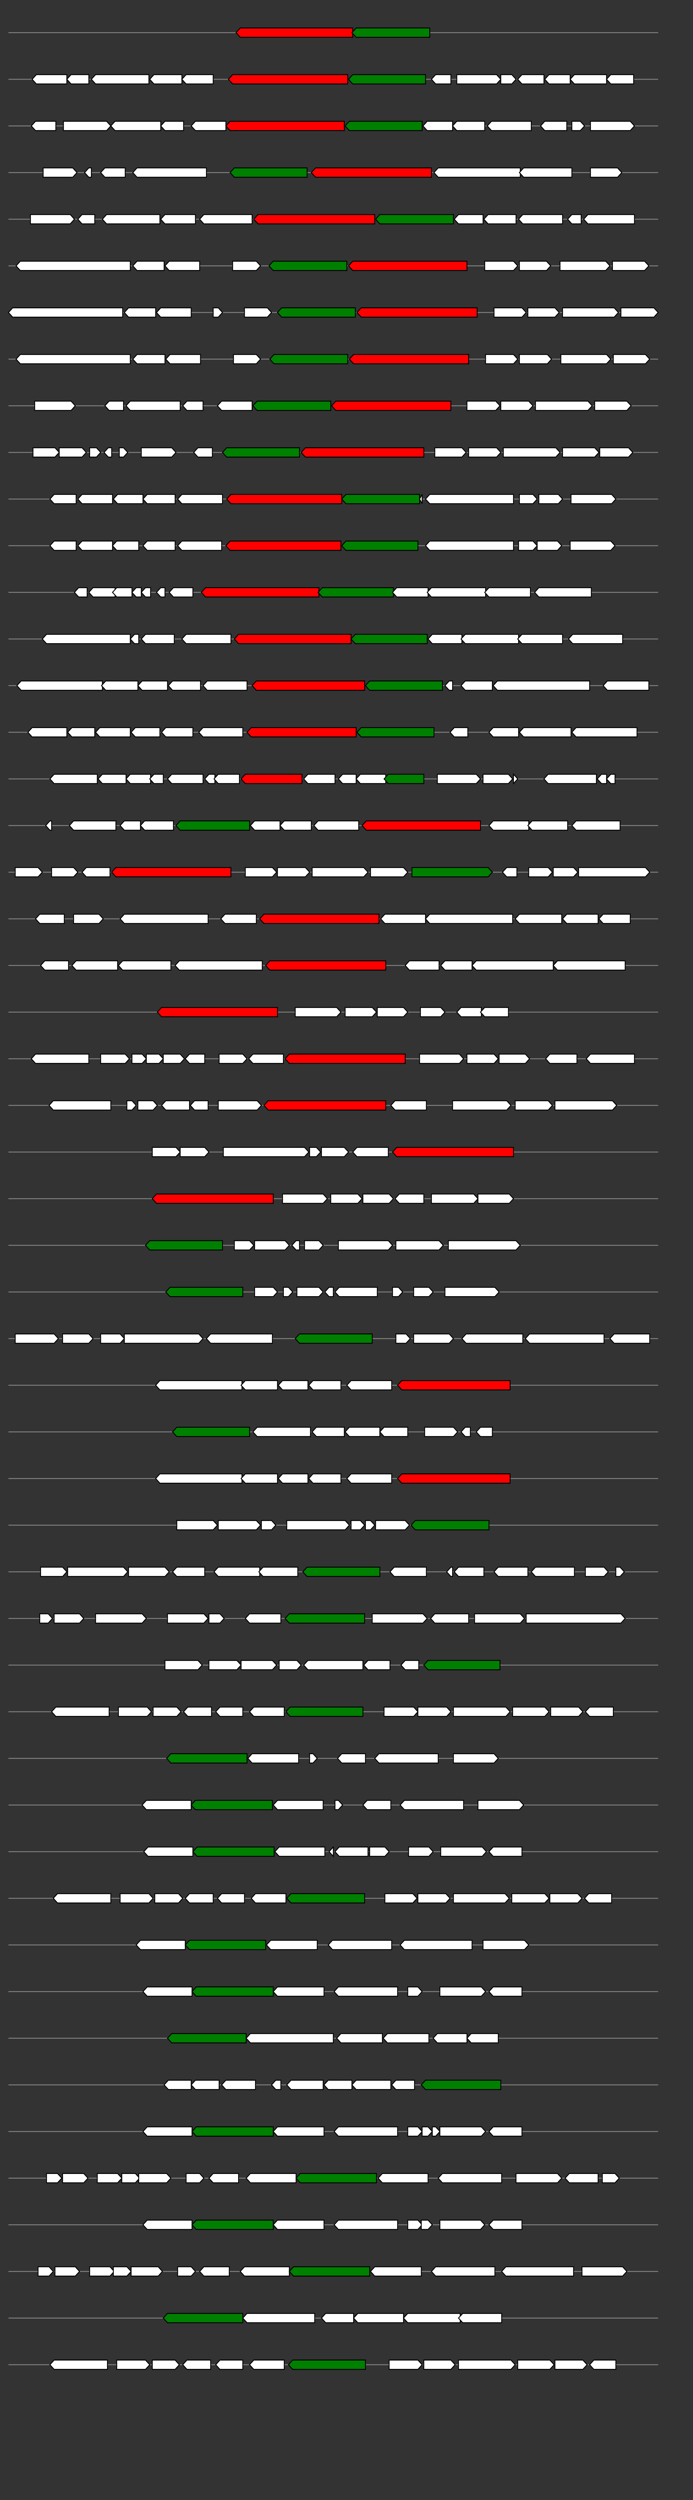 <svg xmlns="http://www.w3.org/2000/svg" height="2770" width="768.0" version="1.1" y="0" x="0" preserveAspectRatio="none" xmlns:xlink="http://www.w3.org/1999/xlink" viewBox="0 0 819.2 2680"  >
<rect x="0" y="0" width="819.2" height="2680" fill="#333333" stroke="none"/>
<g  >
<line y1="35" x2="778.0" style="stroke:grey; stroke-width:1; " x1="10" y2="35"  />
</g>
<g id="all_9_0_0"  >
<polygon style="stroke:black; stroke-width:1; fill:red; " points="279,35 284,30 417,30 417,40 284,40 279,35 "  />
</g>
<g id="all_9_0_1"  >
<polygon style="stroke:black; stroke-width:1; fill:green; " points="416,35 421,30 508,30 508,40 421,40 416,35 "  />
</g>
<g  >
<line y1="85" x2="778.0" style="stroke:grey; stroke-width:1; " x1="10" y2="85"  />
</g>
<g id="all_9_401_0"  >
<polygon style="stroke:black; stroke-width:1; fill:#FFFFFF; " points="38,85 43,80 79,80 79,90 43,90 38,85 "  />
</g>
<g id="all_9_401_1"  >
<polygon style="stroke:black; stroke-width:1; fill:#FFFFFF; " points="79,85 84,80 105,80 105,90 84,90 79,85 "  />
</g>
<g id="all_9_401_2"  >
<polygon style="stroke:black; stroke-width:1; fill:#FFFFFF; " points="108,85 113,80 176,80 176,90 113,90 108,85 "  />
</g>
<g id="all_9_401_3"  >
<polygon style="stroke:black; stroke-width:1; fill:#FFFFFF; " points="177,85 182,80 215,80 215,90 182,90 177,85 "  />
</g>
<g id="all_9_401_4"  >
<polygon style="stroke:black; stroke-width:1; fill:#FFFFFF; " points="215,85 220,80 252,80 252,90 220,90 215,85 "  />
</g>
<g id="all_9_401_5"  >
<polygon style="stroke:black; stroke-width:1; fill:red; " points="270,85 275,80 411,80 411,90 275,90 270,85 "  />
</g>
<g id="all_9_401_6"  >
<polygon style="stroke:black; stroke-width:1; fill:green; " points="412,85 417,80 503,80 503,90 417,90 412,85 "  />
</g>
<g id="all_9_401_7"  >
<polygon style="stroke:black; stroke-width:1; fill:#FFFFFF; " points="510,85 515,80 533,80 533,90 515,90 510,85 "  />
</g>
<g id="all_9_401_8"  >
<polygon style="stroke:black; stroke-width:1; fill:#FFFFFF; " points="540,90 587,90 592,85 587,80 540,80 540,90 "  />
</g>
<g id="all_9_401_9"  >
<polygon style="stroke:black; stroke-width:1; fill:#FFFFFF; " points="592,90 605,90 610,85 605,80 592,80 592,90 "  />
</g>
<g id="all_9_401_10"  >
<polygon style="stroke:black; stroke-width:1; fill:#FFFFFF; " points="612,85 617,80 643,80 643,90 617,90 612,85 "  />
</g>
<g id="all_9_401_11"  >
<polygon style="stroke:black; stroke-width:1; fill:#FFFFFF; " points="644,85 649,80 674,80 674,90 649,90 644,85 "  />
</g>
<g id="all_9_401_12"  >
<polygon style="stroke:black; stroke-width:1; fill:#FFFFFF; " points="674,85 679,80 717,80 717,90 679,90 674,85 "  />
</g>
<g id="all_9_401_13"  >
<polygon style="stroke:black; stroke-width:1; fill:#FFFFFF; " points="717,85 722,80 749,80 749,90 722,90 717,85 "  />
</g>
<g  >
<line y1="135" x2="778.0" style="stroke:grey; stroke-width:1; " x1="10" y2="135"  />
</g>
<g id="all_9_402_0"  >
<polygon style="stroke:black; stroke-width:1; fill:#FFFFFF; " points="37,135 42,130 66,130 66,140 42,140 37,135 "  />
</g>
<g id="all_9_402_1"  >
<polygon style="stroke:black; stroke-width:1; fill:#FFFFFF; " points="75,140 126,140 131,135 126,130 75,130 75,140 "  />
</g>
<g id="all_9_402_2"  >
<polygon style="stroke:black; stroke-width:1; fill:#FFFFFF; " points="131,135 136,130 190,130 190,140 136,140 131,135 "  />
</g>
<g id="all_9_402_3"  >
<polygon style="stroke:black; stroke-width:1; fill:#FFFFFF; " points="190,135 195,130 217,130 217,140 195,140 190,135 "  />
</g>
<g id="all_9_402_4"  >
<polygon style="stroke:black; stroke-width:1; fill:#FFFFFF; " points="226,135 231,130 267,130 267,140 231,140 226,135 "  />
</g>
<g id="all_9_402_5"  >
<polygon style="stroke:black; stroke-width:1; fill:red; " points="267,135 272,130 407,130 407,140 272,140 267,135 "  />
</g>
<g id="all_9_402_6"  >
<polygon style="stroke:black; stroke-width:1; fill:green; " points="408,135 413,130 499,130 499,140 413,140 408,135 "  />
</g>
<g id="all_9_402_7"  >
<polygon style="stroke:black; stroke-width:1; fill:#FFFFFF; " points="500,135 505,130 535,130 535,140 505,140 500,135 "  />
</g>
<g id="all_9_402_8"  >
<polygon style="stroke:black; stroke-width:1; fill:#FFFFFF; " points="535,135 540,130 573,130 573,140 540,140 535,135 "  />
</g>
<g id="all_9_402_9"  >
<polygon style="stroke:black; stroke-width:1; fill:#FFFFFF; " points="576,135 581,130 628,130 628,140 581,140 576,135 "  />
</g>
<g id="all_9_402_10"  >
<polygon style="stroke:black; stroke-width:1; fill:#FFFFFF; " points="639,135 644,130 670,130 670,140 644,140 639,135 "  />
</g>
<g id="all_9_402_11"  >
<polygon style="stroke:black; stroke-width:1; fill:#FFFFFF; " points="676,140 686,140 691,135 686,130 676,130 676,140 "  />
</g>
<g id="all_9_402_12"  >
<polygon style="stroke:black; stroke-width:1; fill:#FFFFFF; " points="698,140 745,140 750,135 745,130 698,130 698,140 "  />
</g>
<g  >
<line y1="185" x2="778.0" style="stroke:grey; stroke-width:1; " x1="10" y2="185"  />
</g>
<g id="all_9_403_0"  >
<polygon style="stroke:black; stroke-width:1; fill:#FFFFFF; " points="51,190 86,190 91,185 86,180 51,180 51,190 "  />
</g>
<g id="all_9_403_1"  >
<polygon style="stroke:black; stroke-width:1; fill:#FFFFFF; " points="100,185 105,180 108,180 108,190 105,190 100,185 "  />
</g>
<g id="all_9_403_2"  >
<polygon style="stroke:black; stroke-width:1; fill:#FFFFFF; " points="119,185 124,180 148,180 148,190 124,190 119,185 "  />
</g>
<g id="all_9_403_3"  >
<polygon style="stroke:black; stroke-width:1; fill:#FFFFFF; " points="157,185 162,180 244,180 244,190 162,190 157,185 "  />
</g>
<g id="all_9_403_4"  >
<polygon style="stroke:black; stroke-width:1; fill:green; " points="272,185 277,180 363,180 363,190 277,190 272,185 "  />
</g>
<g id="all_9_403_5"  >
<polygon style="stroke:black; stroke-width:1; fill:red; " points="368,185 373,180 510,180 510,190 373,190 368,185 "  />
</g>
<g id="all_9_403_6"  >
<polygon style="stroke:black; stroke-width:1; fill:#FFFFFF; " points="513,185 518,180 615,180 615,190 518,190 513,185 "  />
</g>
<g id="all_9_403_7"  >
<polygon style="stroke:black; stroke-width:1; fill:#FFFFFF; " points="614,185 619,180 676,180 676,190 619,190 614,185 "  />
</g>
<g id="all_9_403_8"  >
<polygon style="stroke:black; stroke-width:1; fill:#FFFFFF; " points="698,190 730,190 735,185 730,180 698,180 698,190 "  />
</g>
<g  >
<line y1="235" x2="778.0" style="stroke:grey; stroke-width:1; " x1="10" y2="235"  />
</g>
<g id="all_9_404_0"  >
<polygon style="stroke:black; stroke-width:1; fill:#FFFFFF; " points="36,240 83,240 88,235 83,230 36,230 36,240 "  />
</g>
<g id="all_9_404_1"  >
<polygon style="stroke:black; stroke-width:1; fill:#FFFFFF; " points="92,235 97,230 112,230 112,240 97,240 92,235 "  />
</g>
<g id="all_9_404_2"  >
<polygon style="stroke:black; stroke-width:1; fill:#FFFFFF; " points="121,235 126,230 189,230 189,240 126,240 121,235 "  />
</g>
<g id="all_9_404_3"  >
<polygon style="stroke:black; stroke-width:1; fill:#FFFFFF; " points="190,235 195,230 231,230 231,240 195,240 190,235 "  />
</g>
<g id="all_9_404_4"  >
<polygon style="stroke:black; stroke-width:1; fill:#FFFFFF; " points="236,235 241,230 298,230 298,240 241,240 236,235 "  />
</g>
<g id="all_9_404_5"  >
<polygon style="stroke:black; stroke-width:1; fill:red; " points="300,235 305,230 443,230 443,240 305,240 300,235 "  />
</g>
<g id="all_9_404_6"  >
<polygon style="stroke:black; stroke-width:1; fill:green; " points="444,235 449,230 536,230 536,240 449,240 444,235 "  />
</g>
<g id="all_9_404_7"  >
<polygon style="stroke:black; stroke-width:1; fill:#FFFFFF; " points="537,235 542,230 571,230 571,240 542,240 537,235 "  />
</g>
<g id="all_9_404_8"  >
<polygon style="stroke:black; stroke-width:1; fill:#FFFFFF; " points="572,235 577,230 610,230 610,240 577,240 572,235 "  />
</g>
<g id="all_9_404_9"  >
<polygon style="stroke:black; stroke-width:1; fill:#FFFFFF; " points="613,235 618,230 665,230 665,240 618,240 613,235 "  />
</g>
<g id="all_9_404_10"  >
<polygon style="stroke:black; stroke-width:1; fill:#FFFFFF; " points="671,235 676,230 687,230 687,240 676,240 671,235 "  />
</g>
<g id="all_9_404_11"  >
<polygon style="stroke:black; stroke-width:1; fill:#FFFFFF; " points="690,235 695,230 750,230 750,240 695,240 690,235 "  />
</g>
<g  >
<line y1="285" x2="778.0" style="stroke:grey; stroke-width:1; " x1="10" y2="285"  />
</g>
<g id="all_9_405_0"  >
<polygon style="stroke:black; stroke-width:1; fill:#FFFFFF; " points="19,285 24,280 154,280 154,290 24,290 19,285 "  />
</g>
<g id="all_9_405_1"  >
<polygon style="stroke:black; stroke-width:1; fill:#FFFFFF; " points="157,285 162,280 194,280 194,290 162,290 157,285 "  />
</g>
<g id="all_9_405_2"  >
<polygon style="stroke:black; stroke-width:1; fill:#FFFFFF; " points="195,285 200,280 236,280 236,290 200,290 195,285 "  />
</g>
<g id="all_9_405_3"  >
<polygon style="stroke:black; stroke-width:1; fill:#FFFFFF; " points="275,290 303,290 308,285 303,280 275,280 275,290 "  />
</g>
<g id="all_9_405_4"  >
<polygon style="stroke:black; stroke-width:1; fill:green; " points="318,285 323,280 410,280 410,290 323,290 318,285 "  />
</g>
<g id="all_9_405_5"  >
<polygon style="stroke:black; stroke-width:1; fill:red; " points="412,285 417,280 552,280 552,290 417,290 412,285 "  />
</g>
<g id="all_9_405_6"  >
<polygon style="stroke:black; stroke-width:1; fill:#FFFFFF; " points="573,290 607,290 612,285 607,280 573,280 573,290 "  />
</g>
<g id="all_9_405_7"  >
<polygon style="stroke:black; stroke-width:1; fill:#FFFFFF; " points="614,290 646,290 651,285 646,280 614,280 614,290 "  />
</g>
<g id="all_9_405_8"  >
<polygon style="stroke:black; stroke-width:1; fill:#FFFFFF; " points="662,290 716,290 721,285 716,280 662,280 662,290 "  />
</g>
<g id="all_9_405_9"  >
<polygon style="stroke:black; stroke-width:1; fill:#FFFFFF; " points="724,290 762,290 767,285 762,280 724,280 724,290 "  />
</g>
<g  >
<line y1="335" x2="778.0" style="stroke:grey; stroke-width:1; " x1="10" y2="335"  />
</g>
<g id="all_9_406_0"  >
<polygon style="stroke:black; stroke-width:1; fill:#FFFFFF; " points="10,335 15,330 145,330 145,340 15,340 10,335 "  />
</g>
<g id="all_9_406_1"  >
<polygon style="stroke:black; stroke-width:1; fill:#FFFFFF; " points="147,335 152,330 184,330 184,340 152,340 147,335 "  />
</g>
<g id="all_9_406_2"  >
<polygon style="stroke:black; stroke-width:1; fill:#FFFFFF; " points="185,335 190,330 226,330 226,340 190,340 185,335 "  />
</g>
<g id="all_9_406_3"  >
<polygon style="stroke:black; stroke-width:1; fill:#FFFFFF; " points="252,340 258,340 263,335 258,330 252,330 252,340 "  />
</g>
<g id="all_9_406_4"  >
<polygon style="stroke:black; stroke-width:1; fill:#FFFFFF; " points="289,340 316,340 321,335 316,330 289,330 289,340 "  />
</g>
<g id="all_9_406_5"  >
<polygon style="stroke:black; stroke-width:1; fill:green; " points="328,335 333,330 420,330 420,340 333,340 328,335 "  />
</g>
<g id="all_9_406_6"  >
<polygon style="stroke:black; stroke-width:1; fill:red; " points="422,335 427,330 564,330 564,340 427,340 422,335 "  />
</g>
<g id="all_9_406_7"  >
<polygon style="stroke:black; stroke-width:1; fill:#FFFFFF; " points="584,340 617,340 622,335 617,330 584,330 584,340 "  />
</g>
<g id="all_9_406_8"  >
<polygon style="stroke:black; stroke-width:1; fill:#FFFFFF; " points="624,340 656,340 661,335 656,330 624,330 624,340 "  />
</g>
<g id="all_9_406_9"  >
<polygon style="stroke:black; stroke-width:1; fill:#FFFFFF; " points="665,340 726,340 731,335 726,330 665,330 665,340 "  />
</g>
<g id="all_9_406_10"  >
<polygon style="stroke:black; stroke-width:1; fill:#FFFFFF; " points="734,340 773,340 778,335 773,330 734,330 734,340 "  />
</g>
<g  >
<line y1="385" x2="778.0" style="stroke:grey; stroke-width:1; " x1="10" y2="385"  />
</g>
<g id="all_9_407_0"  >
<polygon style="stroke:black; stroke-width:1; fill:#FFFFFF; " points="19,385 24,380 154,380 154,390 24,390 19,385 "  />
</g>
<g id="all_9_407_1"  >
<polygon style="stroke:black; stroke-width:1; fill:#FFFFFF; " points="157,385 162,380 195,380 195,390 162,390 157,385 "  />
</g>
<g id="all_9_407_2"  >
<polygon style="stroke:black; stroke-width:1; fill:#FFFFFF; " points="196,385 201,380 237,380 237,390 201,390 196,385 "  />
</g>
<g id="all_9_407_3"  >
<polygon style="stroke:black; stroke-width:1; fill:#FFFFFF; " points="276,390 303,390 308,385 303,380 276,380 276,390 "  />
</g>
<g id="all_9_407_4"  >
<polygon style="stroke:black; stroke-width:1; fill:green; " points="319,385 324,380 411,380 411,390 324,390 319,385 "  />
</g>
<g id="all_9_407_5"  >
<polygon style="stroke:black; stroke-width:1; fill:red; " points="413,385 418,380 554,380 554,390 418,390 413,385 "  />
</g>
<g id="all_9_407_6"  >
<polygon style="stroke:black; stroke-width:1; fill:#FFFFFF; " points="574,390 607,390 612,385 607,380 574,380 574,390 "  />
</g>
<g id="all_9_407_7"  >
<polygon style="stroke:black; stroke-width:1; fill:#FFFFFF; " points="614,390 647,390 652,385 647,380 614,380 614,390 "  />
</g>
<g id="all_9_407_8"  >
<polygon style="stroke:black; stroke-width:1; fill:#FFFFFF; " points="663,390 717,390 722,385 717,380 663,380 663,390 "  />
</g>
<g id="all_9_407_9"  >
<polygon style="stroke:black; stroke-width:1; fill:#FFFFFF; " points="725,390 763,390 768,385 763,380 725,380 725,390 "  />
</g>
<g  >
<line y1="435" x2="778.0" style="stroke:grey; stroke-width:1; " x1="10" y2="435"  />
</g>
<g id="all_9_408_0"  >
<polygon style="stroke:black; stroke-width:1; fill:#FFFFFF; " points="41,440 84,440 89,435 84,430 41,430 41,440 "  />
</g>
<g id="all_9_408_1"  >
<polygon style="stroke:black; stroke-width:1; fill:#FFFFFF; " points="124,435 129,430 146,430 146,440 129,440 124,435 "  />
</g>
<g id="all_9_408_2"  >
<polygon style="stroke:black; stroke-width:1; fill:#FFFFFF; " points="149,435 154,430 213,430 213,440 154,440 149,435 "  />
</g>
<g id="all_9_408_3"  >
<polygon style="stroke:black; stroke-width:1; fill:#FFFFFF; " points="216,435 221,430 240,430 240,440 221,440 216,435 "  />
</g>
<g id="all_9_408_4"  >
<polygon style="stroke:black; stroke-width:1; fill:#FFFFFF; " points="257,435 262,430 298,430 298,440 262,440 257,435 "  />
</g>
<g id="all_9_408_5"  >
<polygon style="stroke:black; stroke-width:1; fill:green; " points="299,435 304,430 391,430 391,440 304,440 299,435 "  />
</g>
<g id="all_9_408_6"  >
<polygon style="stroke:black; stroke-width:1; fill:red; " points="392,435 397,430 533,430 533,440 397,440 392,435 "  />
</g>
<g id="all_9_408_7"  >
<polygon style="stroke:black; stroke-width:1; fill:#FFFFFF; " points="552,440 586,440 591,435 586,430 552,430 552,440 "  />
</g>
<g id="all_9_408_8"  >
<polygon style="stroke:black; stroke-width:1; fill:#FFFFFF; " points="592,440 625,440 630,435 625,430 592,430 592,440 "  />
</g>
<g id="all_9_408_9"  >
<polygon style="stroke:black; stroke-width:1; fill:#FFFFFF; " points="633,440 695,440 700,435 695,430 633,430 633,440 "  />
</g>
<g id="all_9_408_10"  >
<polygon style="stroke:black; stroke-width:1; fill:#FFFFFF; " points="703,440 741,440 746,435 741,430 703,430 703,440 "  />
</g>
<g  >
<line y1="485" x2="778.0" style="stroke:grey; stroke-width:1; " x1="10" y2="485"  />
</g>
<g id="all_9_409_0"  >
<polygon style="stroke:black; stroke-width:1; fill:#FFFFFF; " points="39,490 65,490 70,485 65,480 39,480 39,490 "  />
</g>
<g id="all_9_409_1"  >
<polygon style="stroke:black; stroke-width:1; fill:#FFFFFF; " points="70,490 97,490 102,485 97,480 70,480 70,490 "  />
</g>
<g id="all_9_409_2"  >
<polygon style="stroke:black; stroke-width:1; fill:#FFFFFF; " points="106,490 114,490 119,485 114,480 106,480 106,490 "  />
</g>
<g id="all_9_409_3"  >
<polygon style="stroke:black; stroke-width:1; fill:#FFFFFF; " points="123,485 128,480 132,480 132,490 128,490 123,485 "  />
</g>
<g id="all_9_409_4"  >
<polygon style="stroke:black; stroke-width:1; fill:#FFFFFF; " points="141,490 146,490 151,485 146,480 141,480 141,490 "  />
</g>
<g id="all_9_409_5"  >
<polygon style="stroke:black; stroke-width:1; fill:#FFFFFF; " points="167,490 203,490 208,485 203,480 167,480 167,490 "  />
</g>
<g id="all_9_409_6"  >
<polygon style="stroke:black; stroke-width:1; fill:#FFFFFF; " points="229,485 234,480 251,480 251,490 234,490 229,485 "  />
</g>
<g id="all_9_409_7"  >
<polygon style="stroke:black; stroke-width:1; fill:green; " points="263,485 268,480 354,480 354,490 268,490 263,485 "  />
</g>
<g id="all_9_409_8"  >
<polygon style="stroke:black; stroke-width:1; fill:red; " points="356,485 361,480 501,480 501,490 361,490 356,485 "  />
</g>
<g id="all_9_409_9"  >
<polygon style="stroke:black; stroke-width:1; fill:#FFFFFF; " points="514,490 546,490 551,485 546,480 514,480 514,490 "  />
</g>
<g id="all_9_409_10"  >
<polygon style="stroke:black; stroke-width:1; fill:#FFFFFF; " points="554,490 587,490 592,485 587,480 554,480 554,490 "  />
</g>
<g id="all_9_409_11"  >
<polygon style="stroke:black; stroke-width:1; fill:#FFFFFF; " points="595,490 657,490 662,485 657,480 595,480 595,490 "  />
</g>
<g id="all_9_409_12"  >
<polygon style="stroke:black; stroke-width:1; fill:#FFFFFF; " points="665,490 703,490 708,485 703,480 665,480 665,490 "  />
</g>
<g id="all_9_409_13"  >
<polygon style="stroke:black; stroke-width:1; fill:#FFFFFF; " points="709,490 743,490 748,485 743,480 709,480 709,490 "  />
</g>
<g  >
<line y1="535" x2="778.0" style="stroke:grey; stroke-width:1; " x1="10" y2="535"  />
</g>
<g id="all_9_410_0"  >
<polygon style="stroke:black; stroke-width:1; fill:#FFFFFF; " points="59,535 64,530 90,530 90,540 64,540 59,535 "  />
</g>
<g id="all_9_410_1"  >
<polygon style="stroke:black; stroke-width:1; fill:#FFFFFF; " points="92,535 97,530 133,530 133,540 97,540 92,535 "  />
</g>
<g id="all_9_410_2"  >
<polygon style="stroke:black; stroke-width:1; fill:#FFFFFF; " points="134,535 139,530 169,530 169,540 139,540 134,535 "  />
</g>
<g id="all_9_410_3"  >
<polygon style="stroke:black; stroke-width:1; fill:#FFFFFF; " points="169,535 174,530 207,530 207,540 174,540 169,535 "  />
</g>
<g id="all_9_410_4"  >
<polygon style="stroke:black; stroke-width:1; fill:#FFFFFF; " points="210,535 215,530 263,530 263,540 215,540 210,535 "  />
</g>
<g id="all_9_410_5"  >
<polygon style="stroke:black; stroke-width:1; fill:red; " points="268,535 273,530 404,530 404,540 273,540 268,535 "  />
</g>
<g id="all_9_410_6"  >
<polygon style="stroke:black; stroke-width:1; fill:green; " points="404,535 409,530 496,530 496,540 409,540 404,535 "  />
</g>
<g id="all_9_410_7"  >
<polygon style="stroke:black; stroke-width:1; fill:#FFFFFF; " points="496,535 499,530 499,540 496,535 "  />
</g>
<g id="all_9_410_8"  >
<polygon style="stroke:black; stroke-width:1; fill:#FFFFFF; " points="503,535 508,530 607,530 607,540 508,540 503,535 "  />
</g>
<g id="all_9_410_9"  >
<polygon style="stroke:black; stroke-width:1; fill:#FFFFFF; " points="614,540 630,540 635,535 630,530 614,530 614,540 "  />
</g>
<g id="all_9_410_10"  >
<polygon style="stroke:black; stroke-width:1; fill:#FFFFFF; " points="637,540 660,540 665,535 660,530 637,530 637,540 "  />
</g>
<g id="all_9_410_11"  >
<polygon style="stroke:black; stroke-width:1; fill:#FFFFFF; " points="675,540 723,540 728,535 723,530 675,530 675,540 "  />
</g>
<g  >
<line y1="585" x2="778.0" style="stroke:grey; stroke-width:1; " x1="10" y2="585"  />
</g>
<g id="all_9_411_0"  >
<polygon style="stroke:black; stroke-width:1; fill:#FFFFFF; " points="59,585 64,580 90,580 90,590 64,590 59,585 "  />
</g>
<g id="all_9_411_1"  >
<polygon style="stroke:black; stroke-width:1; fill:#FFFFFF; " points="92,585 97,580 133,580 133,590 97,590 92,585 "  />
</g>
<g id="all_9_411_2"  >
<polygon style="stroke:black; stroke-width:1; fill:#FFFFFF; " points="133,585 138,580 164,580 164,590 138,590 133,585 "  />
</g>
<g id="all_9_411_3"  >
<polygon style="stroke:black; stroke-width:1; fill:#FFFFFF; " points="169,585 174,580 207,580 207,590 174,590 169,585 "  />
</g>
<g id="all_9_411_4"  >
<polygon style="stroke:black; stroke-width:1; fill:#FFFFFF; " points="210,585 215,580 262,580 262,590 215,590 210,585 "  />
</g>
<g id="all_9_411_5"  >
<polygon style="stroke:black; stroke-width:1; fill:red; " points="267,585 272,580 403,580 403,590 272,590 267,585 "  />
</g>
<g id="all_9_411_6"  >
<polygon style="stroke:black; stroke-width:1; fill:green; " points="404,585 409,580 494,580 494,590 409,590 404,585 "  />
</g>
<g id="all_9_411_7"  >
<polygon style="stroke:black; stroke-width:1; fill:#FFFFFF; " points="503,585 508,580 607,580 607,590 508,590 503,585 "  />
</g>
<g id="all_9_411_8"  >
<polygon style="stroke:black; stroke-width:1; fill:#FFFFFF; " points="613,590 630,590 635,585 630,580 613,580 613,590 "  />
</g>
<g id="all_9_411_9"  >
<polygon style="stroke:black; stroke-width:1; fill:#FFFFFF; " points="635,590 659,590 664,585 659,580 635,580 635,590 "  />
</g>
<g id="all_9_411_10"  >
<polygon style="stroke:black; stroke-width:1; fill:#FFFFFF; " points="674,590 722,590 727,585 722,580 674,580 674,590 "  />
</g>
<g  >
<line y1="635" x2="778.0" style="stroke:grey; stroke-width:1; " x1="10" y2="635"  />
</g>
<g id="all_9_412_0"  >
<polygon style="stroke:black; stroke-width:1; fill:#FFFFFF; " points="88,635 93,630 103,630 103,640 93,640 88,635 "  />
</g>
<g id="all_9_412_1"  >
<polygon style="stroke:black; stroke-width:1; fill:#FFFFFF; " points="105,635 110,630 136,630 136,640 110,640 105,635 "  />
</g>
<g id="all_9_412_2"  >
<polygon style="stroke:black; stroke-width:1; fill:#FFFFFF; " points="133,635 138,630 156,630 156,640 138,640 133,635 "  />
</g>
<g id="all_9_412_3"  >
<polygon style="stroke:black; stroke-width:1; fill:#FFFFFF; " points="156,635 161,630 167,630 167,640 161,640 156,635 "  />
</g>
<g id="all_9_412_4"  >
<polygon style="stroke:black; stroke-width:1; fill:#FFFFFF; " points="167,635 172,630 178,630 178,640 172,640 167,635 "  />
</g>
<g id="all_9_412_5"  >
<polygon style="stroke:black; stroke-width:1; fill:#FFFFFF; " points="185,635 190,630 195,630 195,640 190,640 185,635 "  />
</g>
<g id="all_9_412_6"  >
<polygon style="stroke:black; stroke-width:1; fill:#FFFFFF; " points="200,635 205,630 228,630 228,640 205,640 200,635 "  />
</g>
<g id="all_9_412_7"  >
<polygon style="stroke:black; stroke-width:1; fill:red; " points="238,635 243,630 377,630 377,640 243,640 238,635 "  />
</g>
<g id="all_9_412_8"  >
<polygon style="stroke:black; stroke-width:1; fill:green; " points="376,635 381,630 465,630 465,640 381,640 376,635 "  />
</g>
<g id="all_9_412_9"  >
<polygon style="stroke:black; stroke-width:1; fill:#FFFFFF; " points="464,635 469,630 506,630 506,640 469,640 464,635 "  />
</g>
<g id="all_9_412_10"  >
<polygon style="stroke:black; stroke-width:1; fill:#FFFFFF; " points="505,635 510,630 574,630 574,640 510,640 505,635 "  />
</g>
<g id="all_9_412_11"  >
<polygon style="stroke:black; stroke-width:1; fill:#FFFFFF; " points="573,635 578,630 627,630 627,640 578,640 573,635 "  />
</g>
<g id="all_9_412_12"  >
<polygon style="stroke:black; stroke-width:1; fill:#FFFFFF; " points="632,635 637,630 699,630 699,640 637,640 632,635 "  />
</g>
<g  >
<line y1="685" x2="778.0" style="stroke:grey; stroke-width:1; " x1="10" y2="685"  />
</g>
<g id="all_9_413_0"  >
<polygon style="stroke:black; stroke-width:1; fill:#FFFFFF; " points="50,685 55,680 154,680 154,690 55,690 50,685 "  />
</g>
<g id="all_9_413_1"  >
<polygon style="stroke:black; stroke-width:1; fill:#FFFFFF; " points="154,685 159,680 164,680 164,690 159,690 154,685 "  />
</g>
<g id="all_9_413_2"  >
<polygon style="stroke:black; stroke-width:1; fill:#FFFFFF; " points="167,685 172,680 206,680 206,690 172,690 167,685 "  />
</g>
<g id="all_9_413_3"  >
<polygon style="stroke:black; stroke-width:1; fill:#FFFFFF; " points="215,685 220,680 273,680 273,690 220,690 215,685 "  />
</g>
<g id="all_9_413_4"  >
<polygon style="stroke:black; stroke-width:1; fill:red; " points="277,685 282,680 415,680 415,690 282,690 277,685 "  />
</g>
<g id="all_9_413_5"  >
<polygon style="stroke:black; stroke-width:1; fill:green; " points="415,685 420,680 505,680 505,690 420,690 415,685 "  />
</g>
<g id="all_9_413_6"  >
<polygon style="stroke:black; stroke-width:1; fill:#FFFFFF; " points="506,685 511,680 546,680 546,690 511,690 506,685 "  />
</g>
<g id="all_9_413_7"  >
<polygon style="stroke:black; stroke-width:1; fill:#FFFFFF; " points="545,685 550,680 613,680 613,690 550,690 545,685 "  />
</g>
<g id="all_9_413_8"  >
<polygon style="stroke:black; stroke-width:1; fill:#FFFFFF; " points="612,685 617,680 665,680 665,690 617,690 612,685 "  />
</g>
<g id="all_9_413_9"  >
<polygon style="stroke:black; stroke-width:1; fill:#FFFFFF; " points="672,685 677,680 736,680 736,690 677,690 672,685 "  />
</g>
<g  >
<line y1="735" x2="778.0" style="stroke:grey; stroke-width:1; " x1="10" y2="735"  />
</g>
<g id="all_9_414_0"  >
<polygon style="stroke:black; stroke-width:1; fill:#FFFFFF; " points="20,735 25,730 121,730 121,740 25,740 20,735 "  />
</g>
<g id="all_9_414_1"  >
<polygon style="stroke:black; stroke-width:1; fill:#FFFFFF; " points="120,735 125,730 163,730 163,740 125,740 120,735 "  />
</g>
<g id="all_9_414_2"  >
<polygon style="stroke:black; stroke-width:1; fill:#FFFFFF; " points="163,735 168,730 198,730 198,740 168,740 163,735 "  />
</g>
<g id="all_9_414_3"  >
<polygon style="stroke:black; stroke-width:1; fill:#FFFFFF; " points="199,735 204,730 237,730 237,740 204,740 199,735 "  />
</g>
<g id="all_9_414_4"  >
<polygon style="stroke:black; stroke-width:1; fill:#FFFFFF; " points="240,735 245,730 292,730 292,740 245,740 240,735 "  />
</g>
<g id="all_9_414_5"  >
<polygon style="stroke:black; stroke-width:1; fill:red; " points="298,735 303,730 431,730 431,740 303,740 298,735 "  />
</g>
<g id="all_9_414_6"  >
<polygon style="stroke:black; stroke-width:1; fill:green; " points="432,735 437,730 523,730 523,740 437,740 432,735 "  />
</g>
<g id="all_9_414_7"  >
<polygon style="stroke:black; stroke-width:1; fill:#FFFFFF; " points="526,735 531,730 535,730 535,740 531,740 526,735 "  />
</g>
<g id="all_9_414_8"  >
<polygon style="stroke:black; stroke-width:1; fill:#FFFFFF; " points="545,735 550,730 582,730 582,740 550,740 545,735 "  />
</g>
<g id="all_9_414_9"  >
<polygon style="stroke:black; stroke-width:1; fill:#FFFFFF; " points="583,735 588,730 697,730 697,740 588,740 583,735 "  />
</g>
<g id="all_9_414_10"  >
<polygon style="stroke:black; stroke-width:1; fill:#FFFFFF; " points="713,735 718,730 767,730 767,740 718,740 713,735 "  />
</g>
<g  >
<line y1="785" x2="778.0" style="stroke:grey; stroke-width:1; " x1="10" y2="785"  />
</g>
<g id="all_9_415_0"  >
<polygon style="stroke:black; stroke-width:1; fill:#FFFFFF; " points="33,785 38,780 79,780 79,790 38,790 33,785 "  />
</g>
<g id="all_9_415_1"  >
<polygon style="stroke:black; stroke-width:1; fill:#FFFFFF; " points="80,785 85,780 112,780 112,790 85,790 80,785 "  />
</g>
<g id="all_9_415_2"  >
<polygon style="stroke:black; stroke-width:1; fill:#FFFFFF; " points="113,785 118,780 154,780 154,790 118,790 113,785 "  />
</g>
<g id="all_9_415_3"  >
<polygon style="stroke:black; stroke-width:1; fill:#FFFFFF; " points="155,785 160,780 189,780 189,790 160,790 155,785 "  />
</g>
<g id="all_9_415_4"  >
<polygon style="stroke:black; stroke-width:1; fill:#FFFFFF; " points="191,785 196,780 228,780 228,790 196,790 191,785 "  />
</g>
<g id="all_9_415_5"  >
<polygon style="stroke:black; stroke-width:1; fill:#FFFFFF; " points="235,785 240,780 287,780 287,790 240,790 235,785 "  />
</g>
<g id="all_9_415_6"  >
<polygon style="stroke:black; stroke-width:1; fill:red; " points="292,785 297,780 421,780 421,790 297,790 292,785 "  />
</g>
<g id="all_9_415_7"  >
<polygon style="stroke:black; stroke-width:1; fill:green; " points="422,785 427,780 513,780 513,790 427,790 422,785 "  />
</g>
<g id="all_9_415_8"  >
<polygon style="stroke:black; stroke-width:1; fill:#FFFFFF; " points="532,785 537,780 553,780 553,790 537,790 532,785 "  />
</g>
<g id="all_9_415_9"  >
<polygon style="stroke:black; stroke-width:1; fill:#FFFFFF; " points="578,785 583,780 613,780 613,790 583,790 578,785 "  />
</g>
<g id="all_9_415_10"  >
<polygon style="stroke:black; stroke-width:1; fill:#FFFFFF; " points="614,785 619,780 675,780 675,790 619,790 614,785 "  />
</g>
<g id="all_9_415_11"  >
<polygon style="stroke:black; stroke-width:1; fill:#FFFFFF; " points="676,785 681,780 753,780 753,790 681,790 676,785 "  />
</g>
<g  >
<line y1="835" x2="778.0" style="stroke:grey; stroke-width:1; " x1="10" y2="835"  />
</g>
<g id="all_9_416_0"  >
<polygon style="stroke:black; stroke-width:1; fill:#FFFFFF; " points="59,835 64,830 115,830 115,840 64,840 59,835 "  />
</g>
<g id="all_9_416_1"  >
<polygon style="stroke:black; stroke-width:1; fill:#FFFFFF; " points="116,835 121,830 149,830 149,840 121,840 116,835 "  />
</g>
<g id="all_9_416_2"  >
<polygon style="stroke:black; stroke-width:1; fill:#FFFFFF; " points="149,835 154,830 178,830 178,840 154,840 149,835 "  />
</g>
<g id="all_9_416_3"  >
<polygon style="stroke:black; stroke-width:1; fill:#FFFFFF; " points="177,835 182,830 193,830 193,840 182,840 177,835 "  />
</g>
<g id="all_9_416_4"  >
<polygon style="stroke:black; stroke-width:1; fill:#FFFFFF; " points="198,835 203,830 240,830 240,840 203,840 198,835 "  />
</g>
<g id="all_9_416_5"  >
<polygon style="stroke:black; stroke-width:1; fill:#FFFFFF; " points="242,835 247,830 254,830 254,840 247,840 242,835 "  />
</g>
<g id="all_9_416_6"  >
<polygon style="stroke:black; stroke-width:1; fill:#FFFFFF; " points="253,835 258,830 283,830 283,840 258,840 253,835 "  />
</g>
<g id="all_9_416_7"  >
<polygon style="stroke:black; stroke-width:1; fill:red; " points="285,835 290,830 357,830 357,840 290,840 285,835 "  />
</g>
<g id="all_9_416_8"  >
<polygon style="stroke:black; stroke-width:1; fill:#FFFFFF; " points="359,835 364,830 396,830 396,840 364,840 359,835 "  />
</g>
<g id="all_9_416_9"  >
<polygon style="stroke:black; stroke-width:1; fill:#FFFFFF; " points="400,835 405,830 421,830 421,840 405,840 400,835 "  />
</g>
<g id="all_9_416_10"  >
<polygon style="stroke:black; stroke-width:1; fill:#FFFFFF; " points="421,835 426,830 456,830 456,840 426,840 421,835 "  />
</g>
<g id="all_9_416_11"  >
<polygon style="stroke:black; stroke-width:1; fill:green; " points="454,835 459,830 501,830 501,840 459,840 454,835 "  />
</g>
<g id="all_9_416_12"  >
<polygon style="stroke:black; stroke-width:1; fill:#FFFFFF; " points="517,840 563,840 568,835 563,830 517,830 517,840 "  />
</g>
<g id="all_9_416_13"  >
<polygon style="stroke:black; stroke-width:1; fill:#FFFFFF; " points="571,840 601,840 606,835 601,830 571,830 571,840 "  />
</g>
<g id="all_9_416_14"  >
<polygon style="stroke:black; stroke-width:1; fill:#FFFFFF; " points="607,840 607,840 612,835 607,830 607,830 607,840 "  />
</g>
<g id="all_9_416_15"  >
<polygon style="stroke:black; stroke-width:1; fill:#FFFFFF; " points="643,835 648,830 705,830 705,840 648,840 643,835 "  />
</g>
<g id="all_9_416_16"  >
<polygon style="stroke:black; stroke-width:1; fill:#FFFFFF; " points="706,835 711,830 717,830 717,840 711,840 706,835 "  />
</g>
<g id="all_9_416_17"  >
<polygon style="stroke:black; stroke-width:1; fill:#FFFFFF; " points="717,835 722,830 727,830 727,840 722,840 717,835 "  />
</g>
<g  >
<line y1="885" x2="778.0" style="stroke:grey; stroke-width:1; " x1="10" y2="885"  />
</g>
<g id="all_9_417_0"  >
<polygon style="stroke:black; stroke-width:1; fill:#FFFFFF; " points="54,885 59,880 61,880 61,890 59,890 54,885 "  />
</g>
<g id="all_9_417_1"  >
<polygon style="stroke:black; stroke-width:1; fill:#FFFFFF; " points="82,885 87,880 137,880 137,890 87,890 82,885 "  />
</g>
<g id="all_9_417_2"  >
<polygon style="stroke:black; stroke-width:1; fill:#FFFFFF; " points="142,885 147,880 166,880 166,890 147,890 142,885 "  />
</g>
<g id="all_9_417_3"  >
<polygon style="stroke:black; stroke-width:1; fill:#FFFFFF; " points="166,885 171,880 205,880 205,890 171,890 166,885 "  />
</g>
<g id="all_9_417_4"  >
<polygon style="stroke:black; stroke-width:1; fill:green; " points="208,885 213,880 295,880 295,890 213,890 208,885 "  />
</g>
<g id="all_9_417_5"  >
<polygon style="stroke:black; stroke-width:1; fill:#FFFFFF; " points="296,885 301,880 331,880 331,890 301,890 296,885 "  />
</g>
<g id="all_9_417_6"  >
<polygon style="stroke:black; stroke-width:1; fill:#FFFFFF; " points="331,885 336,880 368,880 368,890 336,890 331,885 "  />
</g>
<g id="all_9_417_7"  >
<polygon style="stroke:black; stroke-width:1; fill:#FFFFFF; " points="371,885 376,880 424,880 424,890 376,890 371,885 "  />
</g>
<g id="all_9_417_8"  >
<polygon style="stroke:black; stroke-width:1; fill:red; " points="428,885 433,880 568,880 568,890 433,890 428,885 "  />
</g>
<g id="all_9_417_9"  >
<polygon style="stroke:black; stroke-width:1; fill:#FFFFFF; " points="578,885 583,880 625,880 625,890 583,890 578,885 "  />
</g>
<g id="all_9_417_10"  >
<polygon style="stroke:black; stroke-width:1; fill:#FFFFFF; " points="624,885 629,880 671,880 671,890 629,890 624,885 "  />
</g>
<g id="all_9_417_11"  >
<polygon style="stroke:black; stroke-width:1; fill:#FFFFFF; " points="676,885 681,880 733,880 733,890 681,890 676,885 "  />
</g>
<g  >
<line y1="935" x2="778.0" style="stroke:grey; stroke-width:1; " x1="10" y2="935"  />
</g>
<g id="all_9_418_0"  >
<polygon style="stroke:black; stroke-width:1; fill:#FFFFFF; " points="18,940 45,940 50,935 45,930 18,930 18,940 "  />
</g>
<g id="all_9_418_1"  >
<polygon style="stroke:black; stroke-width:1; fill:#FFFFFF; " points="61,940 87,940 92,935 87,930 61,930 61,940 "  />
</g>
<g id="all_9_418_2"  >
<polygon style="stroke:black; stroke-width:1; fill:#FFFFFF; " points="97,935 102,930 130,930 130,940 102,940 97,935 "  />
</g>
<g id="all_9_418_3"  >
<polygon style="stroke:black; stroke-width:1; fill:red; " points="132,935 137,930 273,930 273,940 137,940 132,935 "  />
</g>
<g id="all_9_418_4"  >
<polygon style="stroke:black; stroke-width:1; fill:#FFFFFF; " points="290,940 322,940 327,935 322,930 290,930 290,940 "  />
</g>
<g id="all_9_418_5"  >
<polygon style="stroke:black; stroke-width:1; fill:#FFFFFF; " points="328,940 361,940 366,935 361,930 328,930 328,940 "  />
</g>
<g id="all_9_418_6"  >
<polygon style="stroke:black; stroke-width:1; fill:#FFFFFF; " points="369,940 430,940 435,935 430,930 369,930 369,940 "  />
</g>
<g id="all_9_418_7"  >
<polygon style="stroke:black; stroke-width:1; fill:#FFFFFF; " points="438,940 477,940 482,935 477,930 438,930 438,940 "  />
</g>
<g id="all_9_418_8"  >
<polygon style="stroke:black; stroke-width:1; fill:green; " points="487,940 577,940 582,935 577,930 487,930 487,940 "  />
</g>
<g id="all_9_418_9"  >
<polygon style="stroke:black; stroke-width:1; fill:#FFFFFF; " points="594,935 599,930 611,930 611,940 599,940 594,935 "  />
</g>
<g id="all_9_418_10"  >
<polygon style="stroke:black; stroke-width:1; fill:#FFFFFF; " points="625,940 648,940 653,935 648,930 625,930 625,940 "  />
</g>
<g id="all_9_418_11"  >
<polygon style="stroke:black; stroke-width:1; fill:#FFFFFF; " points="654,940 678,940 683,935 678,930 654,930 654,940 "  />
</g>
<g id="all_9_418_12"  >
<polygon style="stroke:black; stroke-width:1; fill:#FFFFFF; " points="684,940 763,940 768,935 763,930 684,930 684,940 "  />
</g>
<g  >
<line y1="985" x2="778.0" style="stroke:grey; stroke-width:1; " x1="10" y2="985"  />
</g>
<g id="all_9_419_0"  >
<polygon style="stroke:black; stroke-width:1; fill:#FFFFFF; " points="42,985 47,980 76,980 76,990 47,990 42,985 "  />
</g>
<g id="all_9_419_1"  >
<polygon style="stroke:black; stroke-width:1; fill:#FFFFFF; " points="87,990 117,990 122,985 117,980 87,980 87,990 "  />
</g>
<g id="all_9_419_2"  >
<polygon style="stroke:black; stroke-width:1; fill:#FFFFFF; " points="142,985 147,980 246,980 246,990 147,990 142,985 "  />
</g>
<g id="all_9_419_3"  >
<polygon style="stroke:black; stroke-width:1; fill:#FFFFFF; " points="261,985 266,980 303,980 303,990 266,990 261,985 "  />
</g>
<g id="all_9_419_4"  >
<polygon style="stroke:black; stroke-width:1; fill:red; " points="307,985 312,980 448,980 448,990 312,990 307,985 "  />
</g>
<g id="all_9_419_5"  >
<polygon style="stroke:black; stroke-width:1; fill:#FFFFFF; " points="450,985 455,980 503,980 503,990 455,990 450,985 "  />
</g>
<g id="all_9_419_6"  >
<polygon style="stroke:black; stroke-width:1; fill:#FFFFFF; " points="503,985 508,980 606,980 606,990 508,990 503,985 "  />
</g>
<g id="all_9_419_7"  >
<polygon style="stroke:black; stroke-width:1; fill:#FFFFFF; " points="609,985 614,980 664,980 664,990 614,990 609,985 "  />
</g>
<g id="all_9_419_8"  >
<polygon style="stroke:black; stroke-width:1; fill:#FFFFFF; " points="665,985 670,980 707,980 707,990 670,990 665,985 "  />
</g>
<g id="all_9_419_9"  >
<polygon style="stroke:black; stroke-width:1; fill:#FFFFFF; " points="708,985 713,980 745,980 745,990 713,990 708,985 "  />
</g>
<g  >
<line y1="1035" x2="778.0" style="stroke:grey; stroke-width:1; " x1="10" y2="1035"  />
</g>
<g id="all_9_420_0"  >
<polygon style="stroke:black; stroke-width:1; fill:#FFFFFF; " points="48,1035 53,1030 81,1030 81,1040 53,1040 48,1035 "  />
</g>
<g id="all_9_420_1"  >
<polygon style="stroke:black; stroke-width:1; fill:#FFFFFF; " points="85,1035 90,1030 139,1030 139,1040 90,1040 85,1035 "  />
</g>
<g id="all_9_420_2"  >
<polygon style="stroke:black; stroke-width:1; fill:#FFFFFF; " points="140,1035 145,1030 202,1030 202,1040 145,1040 140,1035 "  />
</g>
<g id="all_9_420_3"  >
<polygon style="stroke:black; stroke-width:1; fill:#FFFFFF; " points="207,1035 212,1030 310,1030 310,1040 212,1040 207,1035 "  />
</g>
<g id="all_9_420_4"  >
<polygon style="stroke:black; stroke-width:1; fill:red; " points="314,1035 319,1030 456,1030 456,1040 319,1040 314,1035 "  />
</g>
<g id="all_9_420_5"  >
<polygon style="stroke:black; stroke-width:1; fill:#FFFFFF; " points="479,1035 484,1030 519,1030 519,1040 484,1040 479,1035 "  />
</g>
<g id="all_9_420_6"  >
<polygon style="stroke:black; stroke-width:1; fill:#FFFFFF; " points="521,1035 526,1030 558,1030 558,1040 526,1040 521,1035 "  />
</g>
<g id="all_9_420_7"  >
<polygon style="stroke:black; stroke-width:1; fill:#FFFFFF; " points="558,1035 563,1030 654,1030 654,1040 563,1040 558,1035 "  />
</g>
<g id="all_9_420_8"  >
<polygon style="stroke:black; stroke-width:1; fill:#FFFFFF; " points="654,1035 659,1030 739,1030 739,1040 659,1040 654,1035 "  />
</g>
<g  >
<line y1="1085" x2="778.0" style="stroke:grey; stroke-width:1; " x1="10" y2="1085"  />
</g>
<g id="all_9_421_0"  >
<polygon style="stroke:black; stroke-width:1; fill:red; " points="186,1085 191,1080 328,1080 328,1090 191,1090 186,1085 "  />
</g>
<g id="all_9_421_1"  >
<polygon style="stroke:black; stroke-width:1; fill:#FFFFFF; " points="349,1090 398,1090 403,1085 398,1080 349,1080 349,1090 "  />
</g>
<g id="all_9_421_2"  >
<polygon style="stroke:black; stroke-width:1; fill:#FFFFFF; " points="408,1090 440,1090 445,1085 440,1080 408,1080 408,1090 "  />
</g>
<g id="all_9_421_3"  >
<polygon style="stroke:black; stroke-width:1; fill:#FFFFFF; " points="446,1090 477,1090 482,1085 477,1080 446,1080 446,1090 "  />
</g>
<g id="all_9_421_4"  >
<polygon style="stroke:black; stroke-width:1; fill:#FFFFFF; " points="497,1090 521,1090 526,1085 521,1080 497,1080 497,1090 "  />
</g>
<g id="all_9_421_5"  >
<polygon style="stroke:black; stroke-width:1; fill:#FFFFFF; " points="540,1085 545,1080 569,1080 569,1090 545,1090 540,1085 "  />
</g>
<g id="all_9_421_6"  >
<polygon style="stroke:black; stroke-width:1; fill:#FFFFFF; " points="568,1085 573,1080 601,1080 601,1090 573,1090 568,1085 "  />
</g>
<g  >
<line y1="1135" x2="778.0" style="stroke:grey; stroke-width:1; " x1="10" y2="1135"  />
</g>
<g id="all_9_422_0"  >
<polygon style="stroke:black; stroke-width:1; fill:#FFFFFF; " points="37,1135 42,1130 105,1130 105,1140 42,1140 37,1135 "  />
</g>
<g id="all_9_422_1"  >
<polygon style="stroke:black; stroke-width:1; fill:#FFFFFF; " points="119,1140 148,1140 153,1135 148,1130 119,1130 119,1140 "  />
</g>
<g id="all_9_422_2"  >
<polygon style="stroke:black; stroke-width:1; fill:#FFFFFF; " points="156,1140 168,1140 173,1135 168,1130 156,1130 156,1140 "  />
</g>
<g id="all_9_422_3"  >
<polygon style="stroke:black; stroke-width:1; fill:#FFFFFF; " points="173,1140 188,1140 193,1135 188,1130 173,1130 173,1140 "  />
</g>
<g id="all_9_422_4"  >
<polygon style="stroke:black; stroke-width:1; fill:#FFFFFF; " points="193,1140 213,1140 218,1135 213,1130 193,1130 193,1140 "  />
</g>
<g id="all_9_422_5"  >
<polygon style="stroke:black; stroke-width:1; fill:#FFFFFF; " points="219,1135 224,1130 242,1130 242,1140 224,1140 219,1135 "  />
</g>
<g id="all_9_422_6"  >
<polygon style="stroke:black; stroke-width:1; fill:#FFFFFF; " points="259,1140 287,1140 292,1135 287,1130 259,1130 259,1140 "  />
</g>
<g id="all_9_422_7"  >
<polygon style="stroke:black; stroke-width:1; fill:#FFFFFF; " points="294,1135 299,1130 335,1130 335,1140 299,1140 294,1135 "  />
</g>
<g id="all_9_422_8"  >
<polygon style="stroke:black; stroke-width:1; fill:red; " points="337,1135 342,1130 479,1130 479,1140 342,1140 337,1135 "  />
</g>
<g id="all_9_422_9"  >
<polygon style="stroke:black; stroke-width:1; fill:#FFFFFF; " points="496,1140 543,1140 548,1135 543,1130 496,1130 496,1140 "  />
</g>
<g id="all_9_422_10"  >
<polygon style="stroke:black; stroke-width:1; fill:#FFFFFF; " points="552,1140 584,1140 589,1135 584,1130 552,1130 552,1140 "  />
</g>
<g id="all_9_422_11"  >
<polygon style="stroke:black; stroke-width:1; fill:#FFFFFF; " points="590,1140 621,1140 626,1135 621,1130 590,1130 590,1140 "  />
</g>
<g id="all_9_422_12"  >
<polygon style="stroke:black; stroke-width:1; fill:#FFFFFF; " points="645,1135 650,1130 682,1130 682,1140 650,1140 645,1135 "  />
</g>
<g id="all_9_422_13"  >
<polygon style="stroke:black; stroke-width:1; fill:#FFFFFF; " points="693,1135 698,1130 750,1130 750,1140 698,1140 693,1135 "  />
</g>
<g  >
<line y1="1185" x2="778.0" style="stroke:grey; stroke-width:1; " x1="10" y2="1185"  />
</g>
<g id="all_9_423_0"  >
<polygon style="stroke:black; stroke-width:1; fill:#FFFFFF; " points="58,1185 63,1180 131,1180 131,1190 63,1190 58,1185 "  />
</g>
<g id="all_9_423_1"  >
<polygon style="stroke:black; stroke-width:1; fill:#FFFFFF; " points="150,1190 156,1190 161,1185 156,1180 150,1180 150,1190 "  />
</g>
<g id="all_9_423_2"  >
<polygon style="stroke:black; stroke-width:1; fill:#FFFFFF; " points="163,1190 181,1190 186,1185 181,1180 163,1180 163,1190 "  />
</g>
<g id="all_9_423_3"  >
<polygon style="stroke:black; stroke-width:1; fill:#FFFFFF; " points="191,1185 196,1180 224,1180 224,1190 196,1190 191,1185 "  />
</g>
<g id="all_9_423_4"  >
<polygon style="stroke:black; stroke-width:1; fill:#FFFFFF; " points="225,1185 230,1180 246,1180 246,1190 230,1190 225,1185 "  />
</g>
<g id="all_9_423_5"  >
<polygon style="stroke:black; stroke-width:1; fill:#FFFFFF; " points="258,1190 304,1190 309,1185 304,1180 258,1180 258,1190 "  />
</g>
<g id="all_9_423_6"  >
<polygon style="stroke:black; stroke-width:1; fill:red; " points="312,1185 317,1180 456,1180 456,1190 317,1190 312,1185 "  />
</g>
<g id="all_9_423_7"  >
<polygon style="stroke:black; stroke-width:1; fill:#FFFFFF; " points="462,1185 467,1180 504,1180 504,1190 467,1190 462,1185 "  />
</g>
<g id="all_9_423_8"  >
<polygon style="stroke:black; stroke-width:1; fill:#FFFFFF; " points="535,1190 599,1190 604,1185 599,1180 535,1180 535,1190 "  />
</g>
<g id="all_9_423_9"  >
<polygon style="stroke:black; stroke-width:1; fill:#FFFFFF; " points="609,1190 648,1190 653,1185 648,1180 609,1180 609,1190 "  />
</g>
<g id="all_9_423_10"  >
<polygon style="stroke:black; stroke-width:1; fill:#FFFFFF; " points="656,1190 724,1190 729,1185 724,1180 656,1180 656,1190 "  />
</g>
<g  >
<line y1="1235" x2="778.0" style="stroke:grey; stroke-width:1; " x1="10" y2="1235"  />
</g>
<g id="all_9_424_0"  >
<polygon style="stroke:black; stroke-width:1; fill:#FFFFFF; " points="180,1240 208,1240 213,1235 208,1230 180,1230 180,1240 "  />
</g>
<g id="all_9_424_1"  >
<polygon style="stroke:black; stroke-width:1; fill:#FFFFFF; " points="213,1240 242,1240 247,1235 242,1230 213,1230 213,1240 "  />
</g>
<g id="all_9_424_2"  >
<polygon style="stroke:black; stroke-width:1; fill:#FFFFFF; " points="264,1240 360,1240 365,1235 360,1230 264,1230 264,1240 "  />
</g>
<g id="all_9_424_3"  >
<polygon style="stroke:black; stroke-width:1; fill:#FFFFFF; " points="366,1240 374,1240 379,1235 374,1230 366,1230 366,1240 "  />
</g>
<g id="all_9_424_4"  >
<polygon style="stroke:black; stroke-width:1; fill:#FFFFFF; " points="380,1240 407,1240 412,1235 407,1230 380,1230 380,1240 "  />
</g>
<g id="all_9_424_5"  >
<polygon style="stroke:black; stroke-width:1; fill:#FFFFFF; " points="417,1235 422,1230 459,1230 459,1240 422,1240 417,1235 "  />
</g>
<g id="all_9_424_6"  >
<polygon style="stroke:black; stroke-width:1; fill:red; " points="464,1235 469,1230 607,1230 607,1240 469,1240 464,1235 "  />
</g>
<g  >
<line y1="1285" x2="778.0" style="stroke:grey; stroke-width:1; " x1="10" y2="1285"  />
</g>
<g id="all_9_425_0"  >
<polygon style="stroke:black; stroke-width:1; fill:red; " points="180,1285 185,1280 323,1280 323,1290 185,1290 180,1285 "  />
</g>
<g id="all_9_425_1"  >
<polygon style="stroke:black; stroke-width:1; fill:#FFFFFF; " points="334,1290 382,1290 387,1285 382,1280 334,1280 334,1290 "  />
</g>
<g id="all_9_425_2"  >
<polygon style="stroke:black; stroke-width:1; fill:#FFFFFF; " points="391,1290 423,1290 428,1285 423,1280 391,1280 391,1290 "  />
</g>
<g id="all_9_425_3"  >
<polygon style="stroke:black; stroke-width:1; fill:#FFFFFF; " points="429,1290 460,1290 465,1285 460,1280 429,1280 429,1290 "  />
</g>
<g id="all_9_425_4"  >
<polygon style="stroke:black; stroke-width:1; fill:#FFFFFF; " points="467,1285 472,1280 501,1280 501,1290 472,1290 467,1285 "  />
</g>
<g id="all_9_425_5"  >
<polygon style="stroke:black; stroke-width:1; fill:#FFFFFF; " points="510,1290 560,1290 565,1285 560,1280 510,1280 510,1290 "  />
</g>
<g id="all_9_425_6"  >
<polygon style="stroke:black; stroke-width:1; fill:#FFFFFF; " points="565,1290 602,1290 607,1285 602,1280 565,1280 565,1290 "  />
</g>
<g  >
<line y1="1335" x2="778.0" style="stroke:grey; stroke-width:1; " x1="10" y2="1335"  />
</g>
<g id="all_9_426_0"  >
<polygon style="stroke:black; stroke-width:1; fill:green; " points="172,1335 177,1330 263,1330 263,1340 177,1340 172,1335 "  />
</g>
<g id="all_9_426_1"  >
<polygon style="stroke:black; stroke-width:1; fill:#FFFFFF; " points="277,1340 295,1340 300,1335 295,1330 277,1330 277,1340 "  />
</g>
<g id="all_9_426_2"  >
<polygon style="stroke:black; stroke-width:1; fill:#FFFFFF; " points="301,1340 337,1340 342,1335 337,1330 301,1330 301,1340 "  />
</g>
<g id="all_9_426_3"  >
<polygon style="stroke:black; stroke-width:1; fill:#FFFFFF; " points="345,1335 350,1330 354,1330 354,1340 350,1340 345,1335 "  />
</g>
<g id="all_9_426_4"  >
<polygon style="stroke:black; stroke-width:1; fill:#FFFFFF; " points="360,1340 377,1340 382,1335 377,1330 360,1330 360,1340 "  />
</g>
<g id="all_9_426_5"  >
<polygon style="stroke:black; stroke-width:1; fill:#FFFFFF; " points="400,1340 459,1340 464,1335 459,1330 400,1330 400,1340 "  />
</g>
<g id="all_9_426_6"  >
<polygon style="stroke:black; stroke-width:1; fill:#FFFFFF; " points="468,1340 519,1340 524,1335 519,1330 468,1330 468,1340 "  />
</g>
<g id="all_9_426_7"  >
<polygon style="stroke:black; stroke-width:1; fill:#FFFFFF; " points="530,1340 610,1340 615,1335 610,1330 530,1330 530,1340 "  />
</g>
<g  >
<line y1="1385" x2="778.0" style="stroke:grey; stroke-width:1; " x1="10" y2="1385"  />
</g>
<g id="all_9_427_0"  >
<polygon style="stroke:black; stroke-width:1; fill:green; " points="196,1385 201,1380 287,1380 287,1390 201,1390 196,1385 "  />
</g>
<g id="all_9_427_1"  >
<polygon style="stroke:black; stroke-width:1; fill:#FFFFFF; " points="301,1390 323,1390 328,1385 323,1380 301,1380 301,1390 "  />
</g>
<g id="all_9_427_2"  >
<polygon style="stroke:black; stroke-width:1; fill:#FFFFFF; " points="335,1390 341,1390 346,1385 341,1380 335,1380 335,1390 "  />
</g>
<g id="all_9_427_3"  >
<polygon style="stroke:black; stroke-width:1; fill:#FFFFFF; " points="351,1390 377,1390 382,1385 377,1380 351,1380 351,1390 "  />
</g>
<g id="all_9_427_4"  >
<polygon style="stroke:black; stroke-width:1; fill:#FFFFFF; " points="384,1385 389,1380 394,1380 394,1390 389,1390 384,1385 "  />
</g>
<g id="all_9_427_5"  >
<polygon style="stroke:black; stroke-width:1; fill:#FFFFFF; " points="396,1385 401,1380 446,1380 446,1390 401,1390 396,1385 "  />
</g>
<g id="all_9_427_6"  >
<polygon style="stroke:black; stroke-width:1; fill:#FFFFFF; " points="464,1390 471,1390 476,1385 471,1380 464,1380 464,1390 "  />
</g>
<g id="all_9_427_7"  >
<polygon style="stroke:black; stroke-width:1; fill:#FFFFFF; " points="489,1390 507,1390 512,1385 507,1380 489,1380 489,1390 "  />
</g>
<g id="all_9_427_8"  >
<polygon style="stroke:black; stroke-width:1; fill:#FFFFFF; " points="526,1390 585,1390 590,1385 585,1380 526,1380 526,1390 "  />
</g>
<g  >
<line y1="1435" x2="778.0" style="stroke:grey; stroke-width:1; " x1="10" y2="1435"  />
</g>
<g id="all_9_428_0"  >
<polygon style="stroke:black; stroke-width:1; fill:#FFFFFF; " points="18,1440 64,1440 69,1435 64,1430 18,1430 18,1440 "  />
</g>
<g id="all_9_428_1"  >
<polygon style="stroke:black; stroke-width:1; fill:#FFFFFF; " points="74,1440 105,1440 110,1435 105,1430 74,1430 74,1440 "  />
</g>
<g id="all_9_428_2"  >
<polygon style="stroke:black; stroke-width:1; fill:#FFFFFF; " points="119,1440 142,1440 147,1435 142,1430 119,1430 119,1440 "  />
</g>
<g id="all_9_428_3"  >
<polygon style="stroke:black; stroke-width:1; fill:#FFFFFF; " points="147,1440 235,1440 240,1435 235,1430 147,1430 147,1440 "  />
</g>
<g id="all_9_428_4"  >
<polygon style="stroke:black; stroke-width:1; fill:#FFFFFF; " points="244,1435 249,1430 322,1430 322,1440 249,1440 244,1435 "  />
</g>
<g id="all_9_428_5"  >
<polygon style="stroke:black; stroke-width:1; fill:green; " points="349,1435 354,1430 440,1430 440,1440 354,1440 349,1435 "  />
</g>
<g id="all_9_428_6"  >
<polygon style="stroke:black; stroke-width:1; fill:#FFFFFF; " points="468,1440 480,1440 485,1435 480,1430 468,1430 468,1440 "  />
</g>
<g id="all_9_428_7"  >
<polygon style="stroke:black; stroke-width:1; fill:#FFFFFF; " points="489,1440 531,1440 536,1435 531,1430 489,1430 489,1440 "  />
</g>
<g id="all_9_428_8"  >
<polygon style="stroke:black; stroke-width:1; fill:#FFFFFF; " points="546,1435 551,1430 618,1430 618,1440 551,1440 546,1435 "  />
</g>
<g id="all_9_428_9"  >
<polygon style="stroke:black; stroke-width:1; fill:#FFFFFF; " points="621,1435 626,1430 714,1430 714,1440 626,1440 621,1435 "  />
</g>
<g id="all_9_428_10"  >
<polygon style="stroke:black; stroke-width:1; fill:#FFFFFF; " points="721,1435 726,1430 768,1430 768,1440 726,1440 721,1435 "  />
</g>
<g  >
<line y1="1485" x2="778.0" style="stroke:grey; stroke-width:1; " x1="10" y2="1485"  />
</g>
<g id="all_9_429_0"  >
<polygon style="stroke:black; stroke-width:1; fill:#FFFFFF; " points="184,1485 189,1480 286,1480 286,1490 189,1490 184,1485 "  />
</g>
<g id="all_9_429_1"  >
<polygon style="stroke:black; stroke-width:1; fill:#FFFFFF; " points="285,1485 290,1480 328,1480 328,1490 290,1490 285,1485 "  />
</g>
<g id="all_9_429_2"  >
<polygon style="stroke:black; stroke-width:1; fill:#FFFFFF; " points="329,1485 334,1480 364,1480 364,1490 334,1490 329,1485 "  />
</g>
<g id="all_9_429_3"  >
<polygon style="stroke:black; stroke-width:1; fill:#FFFFFF; " points="365,1485 370,1480 403,1480 403,1490 370,1490 365,1485 "  />
</g>
<g id="all_9_429_4"  >
<polygon style="stroke:black; stroke-width:1; fill:#FFFFFF; " points="410,1485 415,1480 463,1480 463,1490 415,1490 410,1485 "  />
</g>
<g id="all_9_429_5"  >
<polygon style="stroke:black; stroke-width:1; fill:red; " points="470,1485 475,1480 603,1480 603,1490 475,1490 470,1485 "  />
</g>
<g  >
<line y1="1535" x2="778.0" style="stroke:grey; stroke-width:1; " x1="10" y2="1535"  />
</g>
<g id="all_9_430_0"  >
<polygon style="stroke:black; stroke-width:1; fill:green; " points="204,1535 209,1530 295,1530 295,1540 209,1540 204,1535 "  />
</g>
<g id="all_9_430_1"  >
<polygon style="stroke:black; stroke-width:1; fill:#FFFFFF; " points="299,1535 304,1530 367,1530 367,1540 304,1540 299,1535 "  />
</g>
<g id="all_9_430_2"  >
<polygon style="stroke:black; stroke-width:1; fill:#FFFFFF; " points="369,1535 374,1530 407,1530 407,1540 374,1540 369,1535 "  />
</g>
<g id="all_9_430_3"  >
<polygon style="stroke:black; stroke-width:1; fill:#FFFFFF; " points="408,1535 413,1530 449,1530 449,1540 413,1540 408,1535 "  />
</g>
<g id="all_9_430_4"  >
<polygon style="stroke:black; stroke-width:1; fill:#FFFFFF; " points="449,1535 454,1530 482,1530 482,1540 454,1540 449,1535 "  />
</g>
<g id="all_9_430_5"  >
<polygon style="stroke:black; stroke-width:1; fill:#FFFFFF; " points="502,1540 536,1540 541,1535 536,1530 502,1530 502,1540 "  />
</g>
<g id="all_9_430_6"  >
<polygon style="stroke:black; stroke-width:1; fill:#FFFFFF; " points="545,1535 550,1530 556,1530 556,1540 550,1540 545,1535 "  />
</g>
<g id="all_9_430_7"  >
<polygon style="stroke:black; stroke-width:1; fill:#FFFFFF; " points="563,1535 568,1530 582,1530 582,1540 568,1540 563,1535 "  />
</g>
<g  >
<line y1="1585" x2="778.0" style="stroke:grey; stroke-width:1; " x1="10" y2="1585"  />
</g>
<g id="all_9_431_0"  >
<polygon style="stroke:black; stroke-width:1; fill:#FFFFFF; " points="184,1585 189,1580 286,1580 286,1590 189,1590 184,1585 "  />
</g>
<g id="all_9_431_1"  >
<polygon style="stroke:black; stroke-width:1; fill:#FFFFFF; " points="285,1585 290,1580 328,1580 328,1590 290,1590 285,1585 "  />
</g>
<g id="all_9_431_2"  >
<polygon style="stroke:black; stroke-width:1; fill:#FFFFFF; " points="329,1585 334,1580 364,1580 364,1590 334,1590 329,1585 "  />
</g>
<g id="all_9_431_3"  >
<polygon style="stroke:black; stroke-width:1; fill:#FFFFFF; " points="365,1585 370,1580 403,1580 403,1590 370,1590 365,1585 "  />
</g>
<g id="all_9_431_4"  >
<polygon style="stroke:black; stroke-width:1; fill:#FFFFFF; " points="410,1585 415,1580 463,1580 463,1590 415,1590 410,1585 "  />
</g>
<g id="all_9_431_5"  >
<polygon style="stroke:black; stroke-width:1; fill:red; " points="470,1585 475,1580 603,1580 603,1590 475,1590 470,1585 "  />
</g>
<g  >
<line y1="1635" x2="778.0" style="stroke:grey; stroke-width:1; " x1="10" y2="1635"  />
</g>
<g id="all_9_432_0"  >
<polygon style="stroke:black; stroke-width:1; fill:#FFFFFF; " points="209,1640 252,1640 257,1635 252,1630 209,1630 209,1640 "  />
</g>
<g id="all_9_432_1"  >
<polygon style="stroke:black; stroke-width:1; fill:#FFFFFF; " points="258,1640 303,1640 308,1635 303,1630 258,1630 258,1640 "  />
</g>
<g id="all_9_432_2"  >
<polygon style="stroke:black; stroke-width:1; fill:#FFFFFF; " points="309,1640 321,1640 326,1635 321,1630 309,1630 309,1640 "  />
</g>
<g id="all_9_432_3"  >
<polygon style="stroke:black; stroke-width:1; fill:#FFFFFF; " points="339,1640 408,1640 413,1635 408,1630 339,1630 339,1640 "  />
</g>
<g id="all_9_432_4"  >
<polygon style="stroke:black; stroke-width:1; fill:#FFFFFF; " points="415,1640 426,1640 431,1635 426,1630 415,1630 415,1640 "  />
</g>
<g id="all_9_432_5"  >
<polygon style="stroke:black; stroke-width:1; fill:#FFFFFF; " points="432,1640 438,1640 443,1635 438,1630 432,1630 432,1640 "  />
</g>
<g id="all_9_432_6"  >
<polygon style="stroke:black; stroke-width:1; fill:#FFFFFF; " points="444,1640 479,1640 484,1635 479,1630 444,1630 444,1640 "  />
</g>
<g id="all_9_432_7"  >
<polygon style="stroke:black; stroke-width:1; fill:green; " points="486,1635 491,1630 578,1630 578,1640 491,1640 486,1635 "  />
</g>
<g  >
<line y1="1685" x2="778.0" style="stroke:grey; stroke-width:1; " x1="10" y2="1685"  />
</g>
<g id="all_9_433_0"  >
<polygon style="stroke:black; stroke-width:1; fill:#FFFFFF; " points="48,1690 74,1690 79,1685 74,1680 48,1680 48,1690 "  />
</g>
<g id="all_9_433_1"  >
<polygon style="stroke:black; stroke-width:1; fill:#FFFFFF; " points="80,1690 146,1690 151,1685 146,1680 80,1680 80,1690 "  />
</g>
<g id="all_9_433_2"  >
<polygon style="stroke:black; stroke-width:1; fill:#FFFFFF; " points="152,1690 195,1690 200,1685 195,1680 152,1680 152,1690 "  />
</g>
<g id="all_9_433_3"  >
<polygon style="stroke:black; stroke-width:1; fill:#FFFFFF; " points="204,1685 209,1680 242,1680 242,1690 209,1690 204,1685 "  />
</g>
<g id="all_9_433_4"  >
<polygon style="stroke:black; stroke-width:1; fill:#FFFFFF; " points="253,1685 258,1680 307,1680 307,1690 258,1690 253,1685 "  />
</g>
<g id="all_9_433_5"  >
<polygon style="stroke:black; stroke-width:1; fill:#FFFFFF; " points="306,1685 311,1680 352,1680 352,1690 311,1690 306,1685 "  />
</g>
<g id="all_9_433_6"  >
<polygon style="stroke:black; stroke-width:1; fill:green; " points="358,1685 363,1680 449,1680 449,1690 363,1690 358,1685 "  />
</g>
<g id="all_9_433_7"  >
<polygon style="stroke:black; stroke-width:1; fill:#FFFFFF; " points="461,1685 466,1680 504,1680 504,1690 466,1690 461,1685 "  />
</g>
<g id="all_9_433_8"  >
<polygon style="stroke:black; stroke-width:1; fill:#FFFFFF; " points="528,1685 533,1680 535,1680 535,1690 533,1690 528,1685 "  />
</g>
<g id="all_9_433_9"  >
<polygon style="stroke:black; stroke-width:1; fill:#FFFFFF; " points="537,1685 542,1680 572,1680 572,1690 542,1690 537,1685 "  />
</g>
<g id="all_9_433_10"  >
<polygon style="stroke:black; stroke-width:1; fill:#FFFFFF; " points="584,1685 589,1680 624,1680 624,1690 589,1690 584,1685 "  />
</g>
<g id="all_9_433_11"  >
<polygon style="stroke:black; stroke-width:1; fill:#FFFFFF; " points="628,1685 633,1680 679,1680 679,1690 633,1690 628,1685 "  />
</g>
<g id="all_9_433_12"  >
<polygon style="stroke:black; stroke-width:1; fill:#FFFFFF; " points="692,1690 714,1690 719,1685 714,1680 692,1680 692,1690 "  />
</g>
<g id="all_9_433_13"  >
<polygon style="stroke:black; stroke-width:1; fill:#FFFFFF; " points="728,1690 733,1690 738,1685 733,1680 728,1680 728,1690 "  />
</g>
<g  >
<line y1="1735" x2="778.0" style="stroke:grey; stroke-width:1; " x1="10" y2="1735"  />
</g>
<g id="all_9_434_0"  >
<polygon style="stroke:black; stroke-width:1; fill:#FFFFFF; " points="47,1740 57,1740 62,1735 57,1730 47,1730 47,1740 "  />
</g>
<g id="all_9_434_1"  >
<polygon style="stroke:black; stroke-width:1; fill:#FFFFFF; " points="64,1740 94,1740 99,1735 94,1730 64,1730 64,1740 "  />
</g>
<g id="all_9_434_2"  >
<polygon style="stroke:black; stroke-width:1; fill:#FFFFFF; " points="113,1740 168,1740 173,1735 168,1730 113,1730 113,1740 "  />
</g>
<g id="all_9_434_3"  >
<polygon style="stroke:black; stroke-width:1; fill:#FFFFFF; " points="198,1740 241,1740 246,1735 241,1730 198,1730 198,1740 "  />
</g>
<g id="all_9_434_4"  >
<polygon style="stroke:black; stroke-width:1; fill:#FFFFFF; " points="247,1740 260,1740 265,1735 260,1730 247,1730 247,1740 "  />
</g>
<g id="all_9_434_5"  >
<polygon style="stroke:black; stroke-width:1; fill:#FFFFFF; " points="290,1735 295,1730 332,1730 332,1740 295,1740 290,1735 "  />
</g>
<g id="all_9_434_6"  >
<polygon style="stroke:black; stroke-width:1; fill:green; " points="337,1735 342,1730 431,1730 431,1740 342,1740 337,1735 "  />
</g>
<g id="all_9_434_7"  >
<polygon style="stroke:black; stroke-width:1; fill:#FFFFFF; " points="440,1740 500,1740 505,1735 500,1730 440,1730 440,1740 "  />
</g>
<g id="all_9_434_8"  >
<polygon style="stroke:black; stroke-width:1; fill:#FFFFFF; " points="509,1735 514,1730 554,1730 554,1740 514,1740 509,1735 "  />
</g>
<g id="all_9_434_9"  >
<polygon style="stroke:black; stroke-width:1; fill:#FFFFFF; " points="561,1740 615,1740 620,1735 615,1730 561,1730 561,1740 "  />
</g>
<g id="all_9_434_10"  >
<polygon style="stroke:black; stroke-width:1; fill:#FFFFFF; " points="622,1740 734,1740 739,1735 734,1730 622,1730 622,1740 "  />
</g>
<g  >
<line y1="1785" x2="778.0" style="stroke:grey; stroke-width:1; " x1="10" y2="1785"  />
</g>
<g id="all_9_435_0"  >
<polygon style="stroke:black; stroke-width:1; fill:#FFFFFF; " points="195,1790 234,1790 239,1785 234,1780 195,1780 195,1790 "  />
</g>
<g id="all_9_435_1"  >
<polygon style="stroke:black; stroke-width:1; fill:#FFFFFF; " points="247,1790 280,1790 285,1785 280,1780 247,1780 247,1790 "  />
</g>
<g id="all_9_435_2"  >
<polygon style="stroke:black; stroke-width:1; fill:#FFFFFF; " points="285,1790 322,1790 327,1785 322,1780 285,1780 285,1790 "  />
</g>
<g id="all_9_435_3"  >
<polygon style="stroke:black; stroke-width:1; fill:#FFFFFF; " points="330,1790 351,1790 356,1785 351,1780 330,1780 330,1790 "  />
</g>
<g id="all_9_435_4"  >
<polygon style="stroke:black; stroke-width:1; fill:#FFFFFF; " points="359,1785 364,1780 429,1780 429,1790 364,1790 359,1785 "  />
</g>
<g id="all_9_435_5"  >
<polygon style="stroke:black; stroke-width:1; fill:#FFFFFF; " points="430,1785 435,1780 461,1780 461,1790 435,1790 430,1785 "  />
</g>
<g id="all_9_435_6"  >
<polygon style="stroke:black; stroke-width:1; fill:#FFFFFF; " points="474,1785 479,1780 495,1780 495,1790 479,1790 474,1785 "  />
</g>
<g id="all_9_435_7"  >
<polygon style="stroke:black; stroke-width:1; fill:green; " points="501,1785 506,1780 591,1780 591,1790 506,1790 501,1785 "  />
</g>
<g  >
<line y1="1835" x2="778.0" style="stroke:grey; stroke-width:1; " x1="10" y2="1835"  />
</g>
<g id="all_9_436_0"  >
<polygon style="stroke:black; stroke-width:1; fill:#FFFFFF; " points="61,1835 66,1830 129,1830 129,1840 66,1840 61,1835 "  />
</g>
<g id="all_9_436_1"  >
<polygon style="stroke:black; stroke-width:1; fill:#FFFFFF; " points="140,1840 174,1840 179,1835 174,1830 140,1830 140,1840 "  />
</g>
<g id="all_9_436_2"  >
<polygon style="stroke:black; stroke-width:1; fill:#FFFFFF; " points="181,1840 209,1840 214,1835 209,1830 181,1830 181,1840 "  />
</g>
<g id="all_9_436_3"  >
<polygon style="stroke:black; stroke-width:1; fill:#FFFFFF; " points="217,1835 222,1830 250,1830 250,1840 222,1840 217,1835 "  />
</g>
<g id="all_9_436_4"  >
<polygon style="stroke:black; stroke-width:1; fill:#FFFFFF; " points="255,1835 260,1830 287,1830 287,1840 260,1840 255,1835 "  />
</g>
<g id="all_9_436_5"  >
<polygon style="stroke:black; stroke-width:1; fill:#FFFFFF; " points="295,1835 300,1830 336,1830 336,1840 300,1840 295,1835 "  />
</g>
<g id="all_9_436_6"  >
<polygon style="stroke:black; stroke-width:1; fill:green; " points="338,1835 343,1830 429,1830 429,1840 343,1840 338,1835 "  />
</g>
<g id="all_9_436_7"  >
<polygon style="stroke:black; stroke-width:1; fill:#FFFFFF; " points="454,1840 489,1840 494,1835 489,1830 454,1830 454,1840 "  />
</g>
<g id="all_9_436_8"  >
<polygon style="stroke:black; stroke-width:1; fill:#FFFFFF; " points="494,1840 528,1840 533,1835 528,1830 494,1830 494,1840 "  />
</g>
<g id="all_9_436_9"  >
<polygon style="stroke:black; stroke-width:1; fill:#FFFFFF; " points="536,1840 598,1840 603,1835 598,1830 536,1830 536,1840 "  />
</g>
<g id="all_9_436_10"  >
<polygon style="stroke:black; stroke-width:1; fill:#FFFFFF; " points="606,1840 644,1840 649,1835 644,1830 606,1830 606,1840 "  />
</g>
<g id="all_9_436_11"  >
<polygon style="stroke:black; stroke-width:1; fill:#FFFFFF; " points="651,1840 684,1840 689,1835 684,1830 651,1830 651,1840 "  />
</g>
<g id="all_9_436_12"  >
<polygon style="stroke:black; stroke-width:1; fill:#FFFFFF; " points="692,1835 697,1830 725,1830 725,1840 697,1840 692,1835 "  />
</g>
<g  >
<line y1="1885" x2="778.0" style="stroke:grey; stroke-width:1; " x1="10" y2="1885"  />
</g>
<g id="all_9_437_0"  >
<polygon style="stroke:black; stroke-width:1; fill:green; " points="197,1885 202,1880 292,1880 292,1890 202,1890 197,1885 "  />
</g>
<g id="all_9_437_1"  >
<polygon style="stroke:black; stroke-width:1; fill:#FFFFFF; " points="293,1885 298,1880 353,1880 353,1890 298,1890 293,1885 "  />
</g>
<g id="all_9_437_2"  >
<polygon style="stroke:black; stroke-width:1; fill:#FFFFFF; " points="366,1890 370,1890 375,1885 370,1880 366,1880 366,1890 "  />
</g>
<g id="all_9_437_3"  >
<polygon style="stroke:black; stroke-width:1; fill:#FFFFFF; " points="399,1885 404,1880 432,1880 432,1890 404,1890 399,1885 "  />
</g>
<g id="all_9_437_4"  >
<polygon style="stroke:black; stroke-width:1; fill:#FFFFFF; " points="443,1885 448,1880 518,1880 518,1890 448,1890 443,1885 "  />
</g>
<g id="all_9_437_5"  >
<polygon style="stroke:black; stroke-width:1; fill:#FFFFFF; " points="536,1890 584,1890 589,1885 584,1880 536,1880 536,1890 "  />
</g>
<g  >
<line y1="1935" x2="778.0" style="stroke:grey; stroke-width:1; " x1="10" y2="1935"  />
</g>
<g id="all_9_438_0"  >
<polygon style="stroke:black; stroke-width:1; fill:#FFFFFF; " points="168,1935 173,1930 226,1930 226,1940 173,1940 168,1935 "  />
</g>
<g id="all_9_438_1"  >
<polygon style="stroke:black; stroke-width:1; fill:green; " points="226,1935 231,1930 322,1930 322,1940 231,1940 226,1935 "  />
</g>
<g id="all_9_438_2"  >
<polygon style="stroke:black; stroke-width:1; fill:#FFFFFF; " points="323,1935 328,1930 382,1930 382,1940 328,1940 323,1935 "  />
</g>
<g id="all_9_438_3"  >
<polygon style="stroke:black; stroke-width:1; fill:#FFFFFF; " points="396,1940 400,1940 405,1935 400,1930 396,1930 396,1940 "  />
</g>
<g id="all_9_438_4"  >
<polygon style="stroke:black; stroke-width:1; fill:#FFFFFF; " points="429,1935 434,1930 462,1930 462,1940 434,1940 429,1935 "  />
</g>
<g id="all_9_438_5"  >
<polygon style="stroke:black; stroke-width:1; fill:#FFFFFF; " points="473,1935 478,1930 548,1930 548,1940 478,1940 473,1935 "  />
</g>
<g id="all_9_438_6"  >
<polygon style="stroke:black; stroke-width:1; fill:#FFFFFF; " points="565,1940 614,1940 619,1935 614,1930 565,1930 565,1940 "  />
</g>
<g  >
<line y1="1985" x2="778.0" style="stroke:grey; stroke-width:1; " x1="10" y2="1985"  />
</g>
<g id="all_9_439_0"  >
<polygon style="stroke:black; stroke-width:1; fill:#FFFFFF; " points="170,1985 175,1980 228,1980 228,1990 175,1990 170,1985 "  />
</g>
<g id="all_9_439_1"  >
<polygon style="stroke:black; stroke-width:1; fill:green; " points="228,1985 233,1980 324,1980 324,1990 233,1990 228,1985 "  />
</g>
<g id="all_9_439_2"  >
<polygon style="stroke:black; stroke-width:1; fill:#FFFFFF; " points="325,1985 330,1980 384,1980 384,1990 330,1990 325,1985 "  />
</g>
<g id="all_9_439_3"  >
<polygon style="stroke:black; stroke-width:1; fill:#FFFFFF; " points="389,1985 394,1980 394,1980 394,1990 394,1990 389,1985 "  />
</g>
<g id="all_9_439_4"  >
<polygon style="stroke:black; stroke-width:1; fill:#FFFFFF; " points="396,1985 401,1980 435,1980 435,1990 401,1990 396,1985 "  />
</g>
<g id="all_9_439_5"  >
<polygon style="stroke:black; stroke-width:1; fill:#FFFFFF; " points="437,1990 455,1990 460,1985 455,1980 437,1980 437,1990 "  />
</g>
<g id="all_9_439_6"  >
<polygon style="stroke:black; stroke-width:1; fill:#FFFFFF; " points="483,1990 507,1990 512,1985 507,1980 483,1980 483,1990 "  />
</g>
<g id="all_9_439_7"  >
<polygon style="stroke:black; stroke-width:1; fill:#FFFFFF; " points="521,1990 570,1990 575,1985 570,1980 521,1980 521,1990 "  />
</g>
<g id="all_9_439_8"  >
<polygon style="stroke:black; stroke-width:1; fill:#FFFFFF; " points="578,1985 583,1980 617,1980 617,1990 583,1990 578,1985 "  />
</g>
<g  >
<line y1="2035" x2="778.0" style="stroke:grey; stroke-width:1; " x1="10" y2="2035"  />
</g>
<g id="all_9_440_0"  >
<polygon style="stroke:black; stroke-width:1; fill:#FFFFFF; " points="63,2035 68,2030 131,2030 131,2040 68,2040 63,2035 "  />
</g>
<g id="all_9_440_1"  >
<polygon style="stroke:black; stroke-width:1; fill:#FFFFFF; " points="142,2040 176,2040 181,2035 176,2030 142,2030 142,2040 "  />
</g>
<g id="all_9_440_2"  >
<polygon style="stroke:black; stroke-width:1; fill:#FFFFFF; " points="183,2040 211,2040 216,2035 211,2030 183,2030 183,2040 "  />
</g>
<g id="all_9_440_3"  >
<polygon style="stroke:black; stroke-width:1; fill:#FFFFFF; " points="219,2035 224,2030 252,2030 252,2040 224,2040 219,2035 "  />
</g>
<g id="all_9_440_4"  >
<polygon style="stroke:black; stroke-width:1; fill:#FFFFFF; " points="257,2035 262,2030 289,2030 289,2040 262,2040 257,2035 "  />
</g>
<g id="all_9_440_5"  >
<polygon style="stroke:black; stroke-width:1; fill:#FFFFFF; " points="297,2035 302,2030 338,2030 338,2040 302,2040 297,2035 "  />
</g>
<g id="all_9_440_6"  >
<polygon style="stroke:black; stroke-width:1; fill:green; " points="339,2035 344,2030 431,2030 431,2040 344,2040 339,2035 "  />
</g>
<g id="all_9_440_7"  >
<polygon style="stroke:black; stroke-width:1; fill:#FFFFFF; " points="455,2040 488,2040 493,2035 488,2030 455,2030 455,2040 "  />
</g>
<g id="all_9_440_8"  >
<polygon style="stroke:black; stroke-width:1; fill:#FFFFFF; " points="494,2040 527,2040 532,2035 527,2030 494,2030 494,2040 "  />
</g>
<g id="all_9_440_9"  >
<polygon style="stroke:black; stroke-width:1; fill:#FFFFFF; " points="536,2040 597,2040 602,2035 597,2030 536,2030 536,2040 "  />
</g>
<g id="all_9_440_10"  >
<polygon style="stroke:black; stroke-width:1; fill:#FFFFFF; " points="605,2040 644,2040 649,2035 644,2030 605,2030 605,2040 "  />
</g>
<g id="all_9_440_11"  >
<polygon style="stroke:black; stroke-width:1; fill:#FFFFFF; " points="650,2040 683,2040 688,2035 683,2030 650,2030 650,2040 "  />
</g>
<g id="all_9_440_12"  >
<polygon style="stroke:black; stroke-width:1; fill:#FFFFFF; " points="691,2035 696,2030 723,2030 723,2040 696,2040 691,2035 "  />
</g>
<g  >
<line y1="2085" x2="778.0" style="stroke:grey; stroke-width:1; " x1="10" y2="2085"  />
</g>
<g id="all_9_441_0"  >
<polygon style="stroke:black; stroke-width:1; fill:#FFFFFF; " points="161,2085 166,2080 219,2080 219,2090 166,2090 161,2085 "  />
</g>
<g id="all_9_441_1"  >
<polygon style="stroke:black; stroke-width:1; fill:green; " points="219,2085 224,2080 314,2080 314,2090 224,2090 219,2085 "  />
</g>
<g id="all_9_441_2"  >
<polygon style="stroke:black; stroke-width:1; fill:#FFFFFF; " points="315,2085 320,2080 375,2080 375,2090 320,2090 315,2085 "  />
</g>
<g id="all_9_441_3"  >
<polygon style="stroke:black; stroke-width:1; fill:#FFFFFF; " points="388,2085 393,2080 463,2080 463,2090 393,2090 388,2085 "  />
</g>
<g id="all_9_441_4"  >
<polygon style="stroke:black; stroke-width:1; fill:#FFFFFF; " points="473,2085 478,2080 558,2080 558,2090 478,2090 473,2085 "  />
</g>
<g id="all_9_441_5"  >
<polygon style="stroke:black; stroke-width:1; fill:#FFFFFF; " points="571,2090 620,2090 625,2085 620,2080 571,2080 571,2090 "  />
</g>
<g  >
<line y1="2135" x2="778.0" style="stroke:grey; stroke-width:1; " x1="10" y2="2135"  />
</g>
<g id="all_9_442_0"  >
<polygon style="stroke:black; stroke-width:1; fill:#FFFFFF; " points="169,2135 174,2130 227,2130 227,2140 174,2140 169,2135 "  />
</g>
<g id="all_9_442_1"  >
<polygon style="stroke:black; stroke-width:1; fill:green; " points="227,2135 232,2130 323,2130 323,2140 232,2140 227,2135 "  />
</g>
<g id="all_9_442_2"  >
<polygon style="stroke:black; stroke-width:1; fill:#FFFFFF; " points="323,2135 328,2130 383,2130 383,2140 328,2140 323,2135 "  />
</g>
<g id="all_9_442_3"  >
<polygon style="stroke:black; stroke-width:1; fill:#FFFFFF; " points="395,2135 400,2130 470,2130 470,2140 400,2140 395,2135 "  />
</g>
<g id="all_9_442_4"  >
<polygon style="stroke:black; stroke-width:1; fill:#FFFFFF; " points="482,2140 494,2140 499,2135 494,2130 482,2130 482,2140 "  />
</g>
<g id="all_9_442_5"  >
<polygon style="stroke:black; stroke-width:1; fill:#FFFFFF; " points="520,2140 569,2140 574,2135 569,2130 520,2130 520,2140 "  />
</g>
<g id="all_9_442_6"  >
<polygon style="stroke:black; stroke-width:1; fill:#FFFFFF; " points="578,2135 583,2130 617,2130 617,2140 583,2140 578,2135 "  />
</g>
<g  >
<line y1="2185" x2="778.0" style="stroke:grey; stroke-width:1; " x1="10" y2="2185"  />
</g>
<g id="all_9_443_0"  >
<polygon style="stroke:black; stroke-width:1; fill:green; " points="198,2185 203,2180 291,2180 291,2190 203,2190 198,2185 "  />
</g>
<g id="all_9_443_1"  >
<polygon style="stroke:black; stroke-width:1; fill:#FFFFFF; " points="291,2185 296,2180 394,2180 394,2190 296,2190 291,2185 "  />
</g>
<g id="all_9_443_2"  >
<polygon style="stroke:black; stroke-width:1; fill:#FFFFFF; " points="398,2185 403,2180 452,2180 452,2190 403,2190 398,2185 "  />
</g>
<g id="all_9_443_3"  >
<polygon style="stroke:black; stroke-width:1; fill:#FFFFFF; " points="453,2185 458,2180 507,2180 507,2190 458,2190 453,2185 "  />
</g>
<g id="all_9_443_4"  >
<polygon style="stroke:black; stroke-width:1; fill:#FFFFFF; " points="512,2185 517,2180 552,2180 552,2190 517,2190 512,2185 "  />
</g>
<g id="all_9_443_5"  >
<polygon style="stroke:black; stroke-width:1; fill:#FFFFFF; " points="552,2185 557,2180 589,2180 589,2190 557,2190 552,2185 "  />
</g>
<g  >
<line y1="2235" x2="778.0" style="stroke:grey; stroke-width:1; " x1="10" y2="2235"  />
</g>
<g id="all_9_444_0"  >
<polygon style="stroke:black; stroke-width:1; fill:#FFFFFF; " points="194,2235 199,2230 226,2230 226,2240 199,2240 194,2235 "  />
</g>
<g id="all_9_444_1"  >
<polygon style="stroke:black; stroke-width:1; fill:#FFFFFF; " points="226,2235 231,2230 259,2230 259,2240 231,2240 226,2235 "  />
</g>
<g id="all_9_444_2"  >
<polygon style="stroke:black; stroke-width:1; fill:#FFFFFF; " points="262,2235 267,2230 302,2230 302,2240 267,2240 262,2235 "  />
</g>
<g id="all_9_444_3"  >
<polygon style="stroke:black; stroke-width:1; fill:#FFFFFF; " points="321,2235 326,2230 332,2230 332,2240 326,2240 321,2235 "  />
</g>
<g id="all_9_444_4"  >
<polygon style="stroke:black; stroke-width:1; fill:#FFFFFF; " points="339,2235 344,2230 382,2230 382,2240 344,2240 339,2235 "  />
</g>
<g id="all_9_444_5"  >
<polygon style="stroke:black; stroke-width:1; fill:#FFFFFF; " points="383,2235 388,2230 416,2230 416,2240 388,2240 383,2235 "  />
</g>
<g id="all_9_444_6"  >
<polygon style="stroke:black; stroke-width:1; fill:#FFFFFF; " points="416,2235 421,2230 462,2230 462,2240 421,2240 416,2235 "  />
</g>
<g id="all_9_444_7"  >
<polygon style="stroke:black; stroke-width:1; fill:#FFFFFF; " points="463,2235 468,2230 490,2230 490,2240 468,2240 463,2235 "  />
</g>
<g id="all_9_444_8"  >
<polygon style="stroke:black; stroke-width:1; fill:green; " points="498,2235 503,2230 592,2230 592,2240 503,2240 498,2235 "  />
</g>
<g  >
<line y1="2285" x2="778.0" style="stroke:grey; stroke-width:1; " x1="10" y2="2285"  />
</g>
<g id="all_9_445_0"  >
<polygon style="stroke:black; stroke-width:1; fill:#FFFFFF; " points="169,2285 174,2280 227,2280 227,2290 174,2290 169,2285 "  />
</g>
<g id="all_9_445_1"  >
<polygon style="stroke:black; stroke-width:1; fill:green; " points="227,2285 232,2280 323,2280 323,2290 232,2290 227,2285 "  />
</g>
<g id="all_9_445_2"  >
<polygon style="stroke:black; stroke-width:1; fill:#FFFFFF; " points="323,2285 328,2280 383,2280 383,2290 328,2290 323,2285 "  />
</g>
<g id="all_9_445_3"  >
<polygon style="stroke:black; stroke-width:1; fill:#FFFFFF; " points="395,2285 400,2280 470,2280 470,2290 400,2290 395,2285 "  />
</g>
<g id="all_9_445_4"  >
<polygon style="stroke:black; stroke-width:1; fill:#FFFFFF; " points="482,2290 494,2290 499,2285 494,2280 482,2280 482,2290 "  />
</g>
<g id="all_9_445_5"  >
<polygon style="stroke:black; stroke-width:1; fill:#FFFFFF; " points="499,2290 506,2290 511,2285 506,2280 499,2280 499,2290 "  />
</g>
<g id="all_9_445_6"  >
<polygon style="stroke:black; stroke-width:1; fill:#FFFFFF; " points="511,2290 515,2290 520,2285 515,2280 511,2280 511,2290 "  />
</g>
<g id="all_9_445_7"  >
<polygon style="stroke:black; stroke-width:1; fill:#FFFFFF; " points="520,2290 569,2290 574,2285 569,2280 520,2280 520,2290 "  />
</g>
<g id="all_9_445_8"  >
<polygon style="stroke:black; stroke-width:1; fill:#FFFFFF; " points="578,2285 583,2280 617,2280 617,2290 583,2290 578,2285 "  />
</g>
<g  >
<line y1="2335" x2="778.0" style="stroke:grey; stroke-width:1; " x1="10" y2="2335"  />
</g>
<g id="all_9_446_0"  >
<polygon style="stroke:black; stroke-width:1; fill:#FFFFFF; " points="55,2340 68,2340 73,2335 68,2330 55,2330 55,2340 "  />
</g>
<g id="all_9_446_1"  >
<polygon style="stroke:black; stroke-width:1; fill:#FFFFFF; " points="74,2340 99,2340 104,2335 99,2330 74,2330 74,2340 "  />
</g>
<g id="all_9_446_2"  >
<polygon style="stroke:black; stroke-width:1; fill:#FFFFFF; " points="115,2340 139,2340 144,2335 139,2330 115,2330 115,2340 "  />
</g>
<g id="all_9_446_3"  >
<polygon style="stroke:black; stroke-width:1; fill:#FFFFFF; " points="144,2340 160,2340 165,2335 160,2330 144,2330 144,2340 "  />
</g>
<g id="all_9_446_4"  >
<polygon style="stroke:black; stroke-width:1; fill:#FFFFFF; " points="164,2340 197,2340 202,2335 197,2330 164,2330 164,2340 "  />
</g>
<g id="all_9_446_5"  >
<polygon style="stroke:black; stroke-width:1; fill:#FFFFFF; " points="220,2340 236,2340 241,2335 236,2330 220,2330 220,2340 "  />
</g>
<g id="all_9_446_6"  >
<polygon style="stroke:black; stroke-width:1; fill:#FFFFFF; " points="247,2335 252,2330 282,2330 282,2340 252,2340 247,2335 "  />
</g>
<g id="all_9_446_7"  >
<polygon style="stroke:black; stroke-width:1; fill:#FFFFFF; " points="291,2335 296,2330 350,2330 350,2340 296,2340 291,2335 "  />
</g>
<g id="all_9_446_8"  >
<polygon style="stroke:black; stroke-width:1; fill:green; " points="350,2335 355,2330 445,2330 445,2340 355,2340 350,2335 "  />
</g>
<g id="all_9_446_9"  >
<polygon style="stroke:black; stroke-width:1; fill:#FFFFFF; " points="447,2335 452,2330 506,2330 506,2340 452,2340 447,2335 "  />
</g>
<g id="all_9_446_10"  >
<polygon style="stroke:black; stroke-width:1; fill:#FFFFFF; " points="518,2335 523,2330 593,2330 593,2340 523,2340 518,2335 "  />
</g>
<g id="all_9_446_11"  >
<polygon style="stroke:black; stroke-width:1; fill:#FFFFFF; " points="610,2340 659,2340 664,2335 659,2330 610,2330 610,2340 "  />
</g>
<g id="all_9_446_12"  >
<polygon style="stroke:black; stroke-width:1; fill:#FFFFFF; " points="668,2335 673,2330 707,2330 707,2340 673,2340 668,2335 "  />
</g>
<g id="all_9_446_13"  >
<polygon style="stroke:black; stroke-width:1; fill:#FFFFFF; " points="712,2340 727,2340 732,2335 727,2330 712,2330 712,2340 "  />
</g>
<g  >
<line y1="2385" x2="778.0" style="stroke:grey; stroke-width:1; " x1="10" y2="2385"  />
</g>
<g id="all_9_447_0"  >
<polygon style="stroke:black; stroke-width:1; fill:#FFFFFF; " points="169,2385 174,2380 227,2380 227,2390 174,2390 169,2385 "  />
</g>
<g id="all_9_447_1"  >
<polygon style="stroke:black; stroke-width:1; fill:green; " points="227,2385 232,2380 323,2380 323,2390 232,2390 227,2385 "  />
</g>
<g id="all_9_447_2"  >
<polygon style="stroke:black; stroke-width:1; fill:#FFFFFF; " points="323,2385 328,2380 383,2380 383,2390 328,2390 323,2385 "  />
</g>
<g id="all_9_447_3"  >
<polygon style="stroke:black; stroke-width:1; fill:#FFFFFF; " points="395,2385 400,2380 470,2380 470,2390 400,2390 395,2385 "  />
</g>
<g id="all_9_447_4"  >
<polygon style="stroke:black; stroke-width:1; fill:#FFFFFF; " points="482,2390 494,2390 499,2385 494,2380 482,2380 482,2390 "  />
</g>
<g id="all_9_447_5"  >
<polygon style="stroke:black; stroke-width:1; fill:#FFFFFF; " points="498,2390 506,2390 511,2385 506,2380 498,2380 498,2390 "  />
</g>
<g id="all_9_447_6"  >
<polygon style="stroke:black; stroke-width:1; fill:#FFFFFF; " points="520,2390 568,2390 573,2385 568,2380 520,2380 520,2390 "  />
</g>
<g id="all_9_447_7"  >
<polygon style="stroke:black; stroke-width:1; fill:#FFFFFF; " points="578,2385 583,2380 617,2380 617,2390 583,2390 578,2385 "  />
</g>
<g  >
<line y1="2435" x2="778.0" style="stroke:grey; stroke-width:1; " x1="10" y2="2435"  />
</g>
<g id="all_9_448_0"  >
<polygon style="stroke:black; stroke-width:1; fill:#FFFFFF; " points="45,2440 58,2440 63,2435 58,2430 45,2430 45,2440 "  />
</g>
<g id="all_9_448_1"  >
<polygon style="stroke:black; stroke-width:1; fill:#FFFFFF; " points="65,2440 89,2440 94,2435 89,2430 65,2430 65,2440 "  />
</g>
<g id="all_9_448_2"  >
<polygon style="stroke:black; stroke-width:1; fill:#FFFFFF; " points="106,2440 130,2440 135,2435 130,2430 106,2430 106,2440 "  />
</g>
<g id="all_9_448_3"  >
<polygon style="stroke:black; stroke-width:1; fill:#FFFFFF; " points="134,2440 150,2440 155,2435 150,2430 134,2430 134,2440 "  />
</g>
<g id="all_9_448_4"  >
<polygon style="stroke:black; stroke-width:1; fill:#FFFFFF; " points="155,2440 187,2440 192,2435 187,2430 155,2430 155,2440 "  />
</g>
<g id="all_9_448_5"  >
<polygon style="stroke:black; stroke-width:1; fill:#FFFFFF; " points="210,2440 226,2440 231,2435 226,2430 210,2430 210,2440 "  />
</g>
<g id="all_9_448_6"  >
<polygon style="stroke:black; stroke-width:1; fill:#FFFFFF; " points="236,2435 241,2430 271,2430 271,2440 241,2440 236,2435 "  />
</g>
<g id="all_9_448_7"  >
<polygon style="stroke:black; stroke-width:1; fill:#FFFFFF; " points="284,2435 289,2430 342,2430 342,2440 289,2440 284,2435 "  />
</g>
<g id="all_9_448_8"  >
<polygon style="stroke:black; stroke-width:1; fill:green; " points="342,2435 347,2430 437,2430 437,2440 347,2440 342,2435 "  />
</g>
<g id="all_9_448_9"  >
<polygon style="stroke:black; stroke-width:1; fill:#FFFFFF; " points="438,2435 443,2430 498,2430 498,2440 443,2440 438,2435 "  />
</g>
<g id="all_9_448_10"  >
<polygon style="stroke:black; stroke-width:1; fill:#FFFFFF; " points="510,2435 515,2430 585,2430 585,2440 515,2440 510,2435 "  />
</g>
<g id="all_9_448_11"  >
<polygon style="stroke:black; stroke-width:1; fill:#FFFFFF; " points="593,2435 598,2430 678,2430 678,2440 598,2440 593,2435 "  />
</g>
<g id="all_9_448_12"  >
<polygon style="stroke:black; stroke-width:1; fill:#FFFFFF; " points="688,2440 736,2440 741,2435 736,2430 688,2430 688,2440 "  />
</g>
<g  >
<line y1="2485" x2="778.0" style="stroke:grey; stroke-width:1; " x1="10" y2="2485"  />
</g>
<g id="all_9_449_0"  >
<polygon style="stroke:black; stroke-width:1; fill:green; " points="193,2485 198,2480 287,2480 287,2490 198,2490 193,2485 "  />
</g>
<g id="all_9_449_1"  >
<polygon style="stroke:black; stroke-width:1; fill:#FFFFFF; " points="287,2485 292,2480 372,2480 372,2490 292,2490 287,2485 "  />
</g>
<g id="all_9_449_2"  >
<polygon style="stroke:black; stroke-width:1; fill:#FFFFFF; " points="380,2485 385,2480 418,2480 418,2490 385,2490 380,2485 "  />
</g>
<g id="all_9_449_3"  >
<polygon style="stroke:black; stroke-width:1; fill:#FFFFFF; " points="418,2485 423,2480 477,2480 477,2490 423,2490 418,2485 "  />
</g>
<g id="all_9_449_4"  >
<polygon style="stroke:black; stroke-width:1; fill:#FFFFFF; " points="477,2485 482,2480 544,2480 544,2490 482,2490 477,2485 "  />
</g>
<g id="all_9_449_5"  >
<polygon style="stroke:black; stroke-width:1; fill:#FFFFFF; " points="542,2485 547,2480 593,2480 593,2490 547,2490 542,2485 "  />
</g>
<g  >
<line y1="2535" x2="778.0" style="stroke:grey; stroke-width:1; " x1="10" y2="2535"  />
</g>
<g id="all_9_450_0"  >
<polygon style="stroke:black; stroke-width:1; fill:#FFFFFF; " points="59,2535 64,2530 127,2530 127,2540 64,2540 59,2535 "  />
</g>
<g id="all_9_450_1"  >
<polygon style="stroke:black; stroke-width:1; fill:#FFFFFF; " points="138,2540 172,2540 177,2535 172,2530 138,2530 138,2540 "  />
</g>
<g id="all_9_450_2"  >
<polygon style="stroke:black; stroke-width:1; fill:#FFFFFF; " points="180,2540 207,2540 212,2535 207,2530 180,2530 180,2540 "  />
</g>
<g id="all_9_450_3"  >
<polygon style="stroke:black; stroke-width:1; fill:#FFFFFF; " points="216,2535 221,2530 249,2530 249,2540 221,2540 216,2535 "  />
</g>
<g id="all_9_450_4"  >
<polygon style="stroke:black; stroke-width:1; fill:#FFFFFF; " points="255,2535 260,2530 287,2530 287,2540 260,2540 255,2535 "  />
</g>
<g id="all_9_450_5"  >
<polygon style="stroke:black; stroke-width:1; fill:#FFFFFF; " points="295,2535 300,2530 336,2530 336,2540 300,2540 295,2535 "  />
</g>
<g id="all_9_450_6"  >
<polygon style="stroke:black; stroke-width:1; fill:green; " points="341,2535 346,2530 432,2530 432,2540 346,2540 341,2535 "  />
</g>
<g id="all_9_450_7"  >
<polygon style="stroke:black; stroke-width:1; fill:#FFFFFF; " points="460,2540 494,2540 499,2535 494,2530 460,2530 460,2540 "  />
</g>
<g id="all_9_450_8"  >
<polygon style="stroke:black; stroke-width:1; fill:#FFFFFF; " points="501,2540 533,2540 538,2535 533,2530 501,2530 501,2540 "  />
</g>
<g id="all_9_450_9"  >
<polygon style="stroke:black; stroke-width:1; fill:#FFFFFF; " points="542,2540 604,2540 609,2535 604,2530 542,2530 542,2540 "  />
</g>
<g id="all_9_450_10"  >
<polygon style="stroke:black; stroke-width:1; fill:#FFFFFF; " points="612,2540 650,2540 655,2535 650,2530 612,2530 612,2540 "  />
</g>
<g id="all_9_450_11"  >
<polygon style="stroke:black; stroke-width:1; fill:#FFFFFF; " points="656,2540 689,2540 694,2535 689,2530 656,2530 656,2540 "  />
</g>
<g id="all_9_450_12"  >
<polygon style="stroke:black; stroke-width:1; fill:#FFFFFF; " points="697,2535 702,2530 728,2530 728,2540 702,2540 697,2535 "  />
</g>
</svg>

